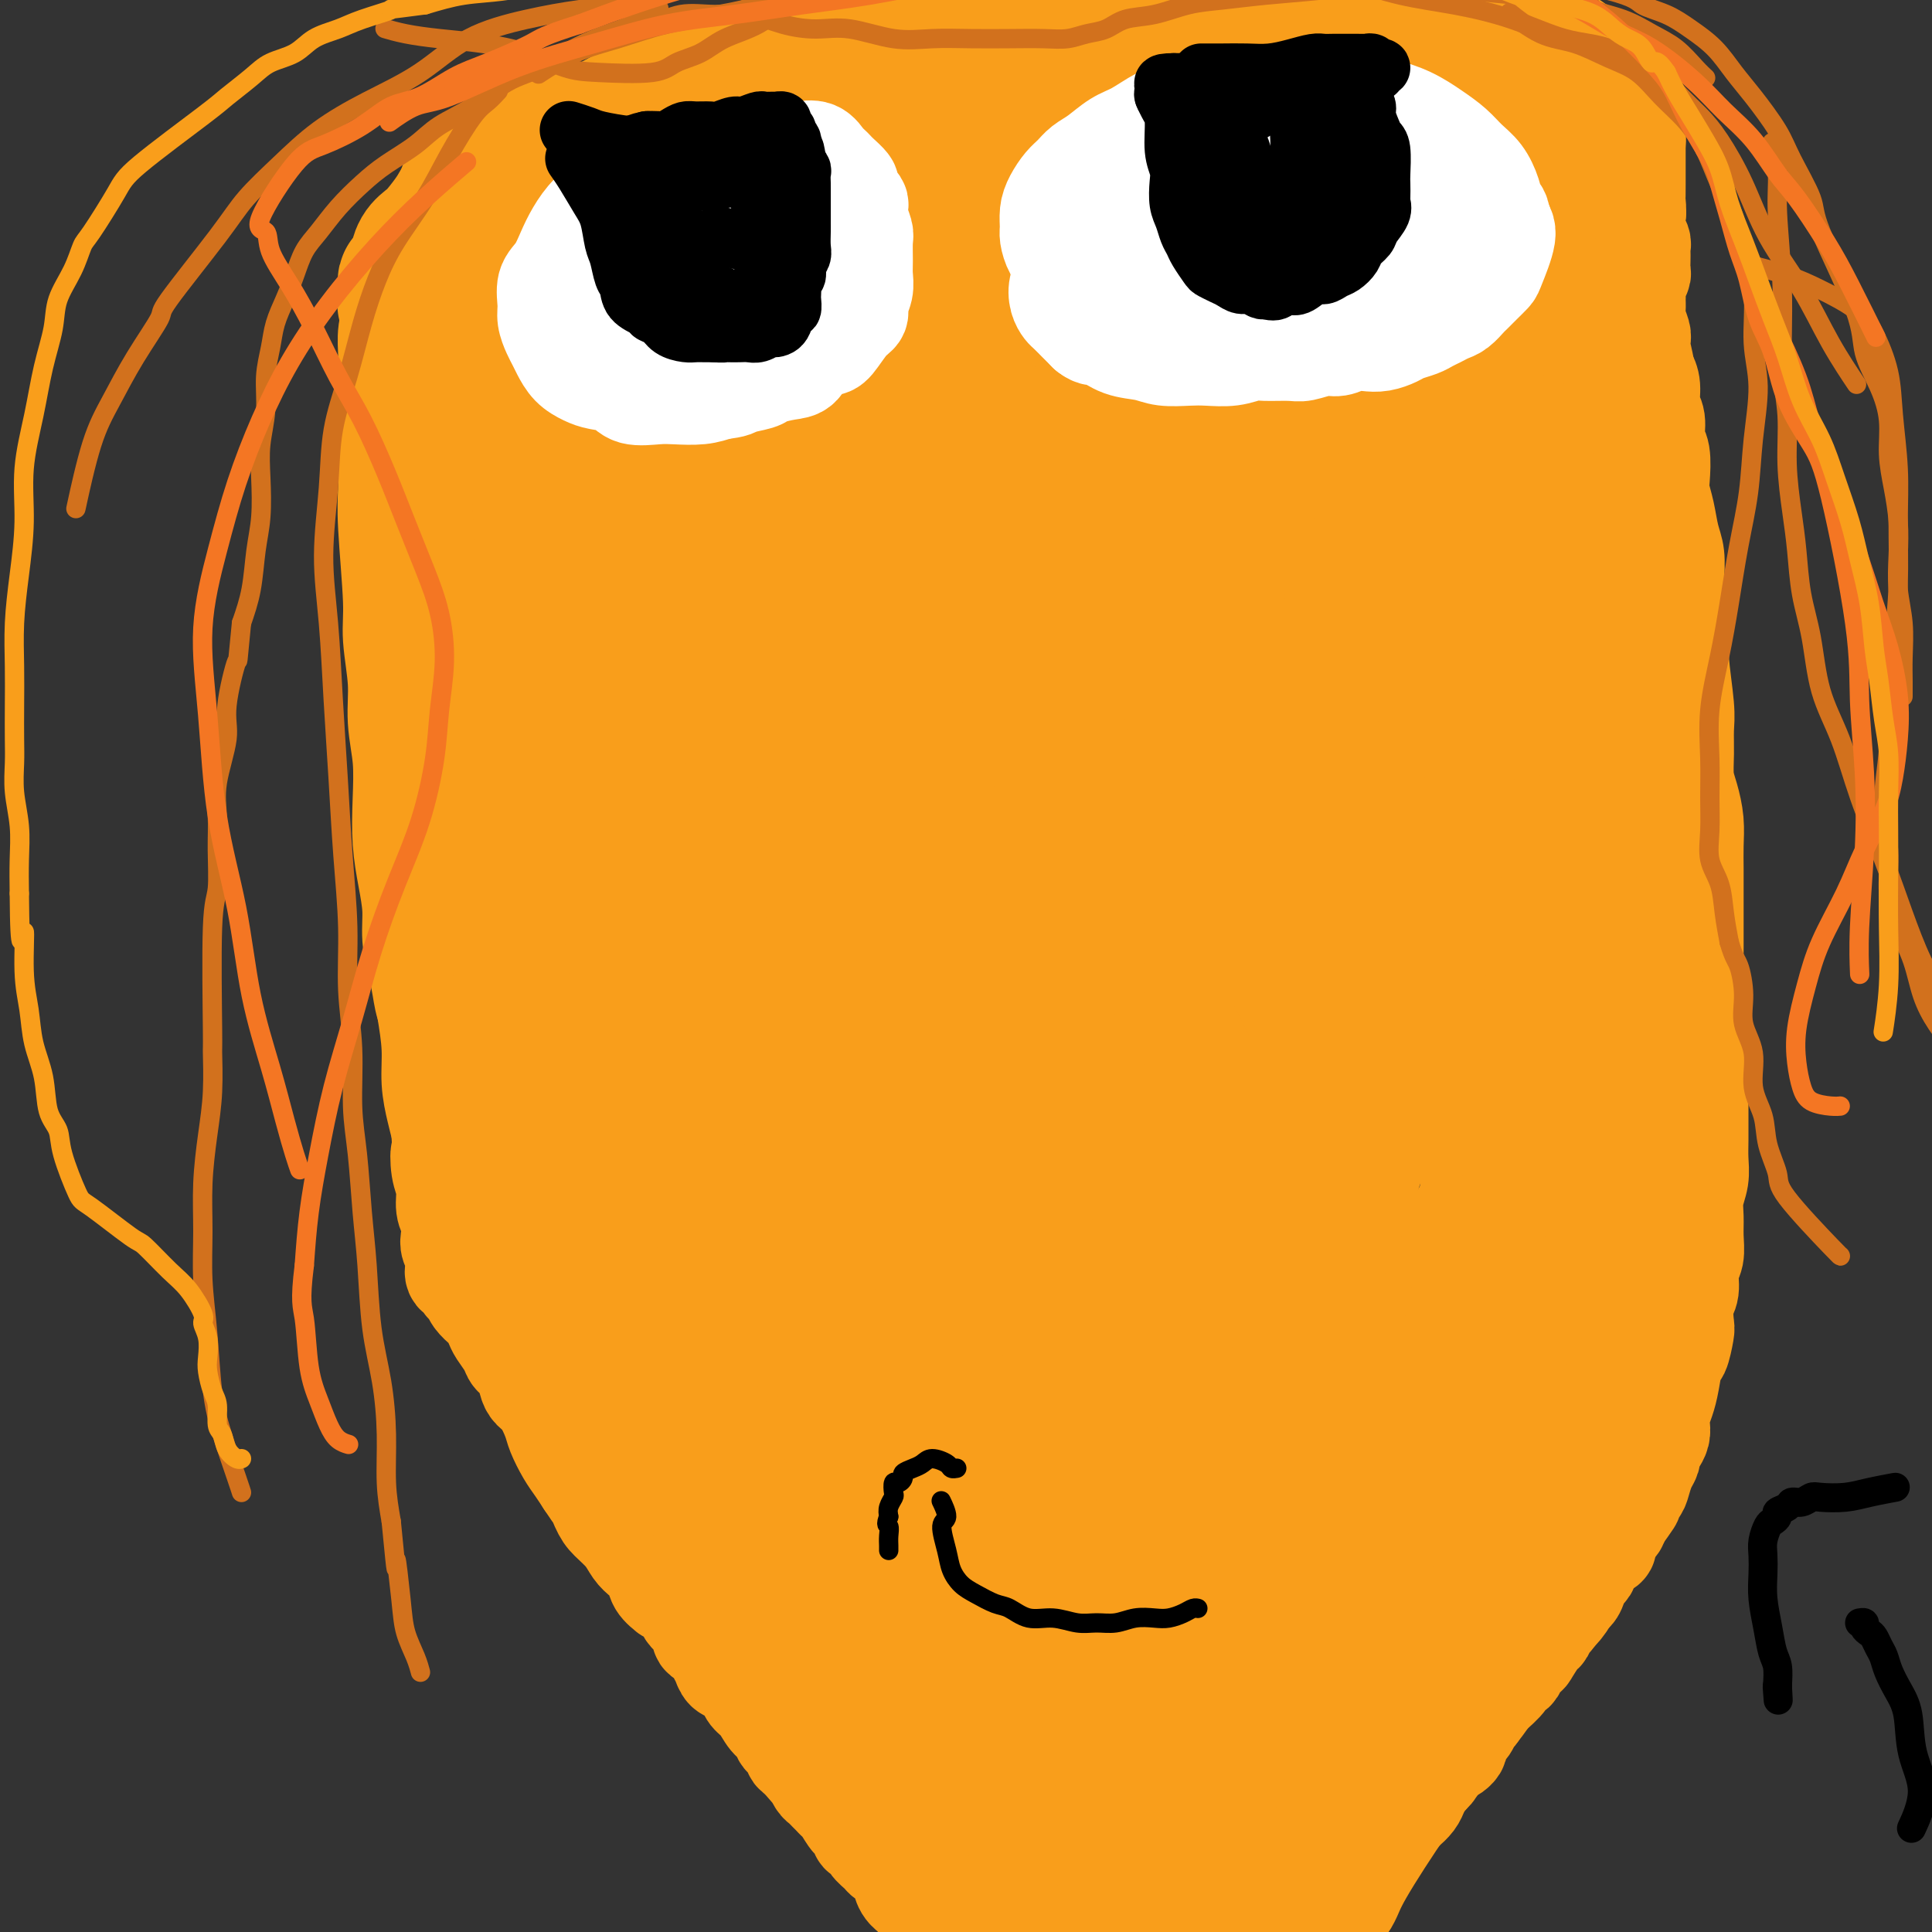 <svg viewBox='0 0 400 400' version='1.1' xmlns='http://www.w3.org/2000/svg' xmlns:xlink='http://www.w3.org/1999/xlink'><rect x="0" y="0" width="400" height="400" fill="#333333" stroke="none"/><g fill='none' stroke='#F99E1B' stroke-width='20' stroke-linecap='round' stroke-linejoin='round'><path d='M93,37c-0.000,0.001 -0.001,0.002 0,0c0.001,-0.002 0.002,-0.006 0,0c-0.002,0.006 -0.008,0.022 0,0c0.008,-0.022 0.031,-0.083 0,0c-0.031,0.083 -0.116,0.311 0,0c0.116,-0.311 0.434,-1.161 0,0c-0.434,1.161 -1.619,4.332 -2,7c-0.381,2.668 0.041,4.833 0,8c-0.041,3.167 -0.547,7.337 -1,10c-0.453,2.663 -0.853,3.819 -1,6c-0.147,2.181 -0.039,5.388 0,8c0.039,2.612 0.011,4.631 0,7c-0.011,2.369 -0.003,5.088 0,8c0.003,2.912 0.002,6.017 0,9c-0.002,2.983 -0.005,5.843 0,9c0.005,3.157 0.016,6.609 0,10c-0.016,3.391 -0.061,6.720 0,10c0.061,3.280 0.226,6.513 0,10c-0.226,3.487 -0.845,7.230 -1,11c-0.155,3.770 0.154,7.566 0,11c-0.154,3.434 -0.771,6.505 -1,10c-0.229,3.495 -0.072,7.412 0,11c0.072,3.588 0.057,6.846 0,10c-0.057,3.154 -0.156,6.206 0,9c0.156,2.794 0.567,5.332 1,8c0.433,2.668 0.889,5.468 1,8c0.111,2.532 -0.124,4.797 0,7c0.124,2.203 0.607,4.344 1,6c0.393,1.656 0.697,2.828 1,4'/><path d='M91,234c0.636,10.747 0.227,6.114 0,5c-0.227,-1.114 -0.271,1.291 0,3c0.271,1.709 0.856,2.723 1,4c0.144,1.277 -0.154,2.818 0,4c0.154,1.182 0.759,2.005 1,3c0.241,0.995 0.118,2.164 0,3c-0.118,0.836 -0.230,1.341 0,2c0.230,0.659 0.801,1.472 1,2c0.199,0.528 0.025,0.772 0,1c-0.025,0.228 0.097,0.439 0,1c-0.097,0.561 -0.415,1.473 0,2c0.415,0.527 1.563,0.669 2,1c0.437,0.331 0.162,0.852 0,1c-0.162,0.148 -0.212,-0.077 0,0c0.212,0.077 0.687,0.458 1,1c0.313,0.542 0.464,1.246 1,2c0.536,0.754 1.457,1.556 2,2c0.543,0.444 0.708,0.528 1,1c0.292,0.472 0.712,1.333 1,2c0.288,0.667 0.444,1.141 1,2c0.556,0.859 1.510,2.103 2,3c0.490,0.897 0.515,1.446 1,2c0.485,0.554 1.429,1.114 2,2c0.571,0.886 0.768,2.098 1,3c0.232,0.902 0.499,1.494 1,2c0.501,0.506 1.236,0.925 2,2c0.764,1.075 1.555,2.805 2,4c0.445,1.195 0.542,1.857 1,3c0.458,1.143 1.277,2.769 2,4c0.723,1.231 1.349,2.066 2,3c0.651,0.934 1.325,1.967 2,3'/><path d='M121,307c4.591,6.962 2.567,2.866 2,2c-0.567,-0.866 0.323,1.497 1,3c0.677,1.503 1.141,2.145 2,3c0.859,0.855 2.113,1.923 3,3c0.887,1.077 1.409,2.163 2,3c0.591,0.837 1.253,1.425 2,2c0.747,0.575 1.580,1.138 2,2c0.420,0.862 0.427,2.023 1,3c0.573,0.977 1.712,1.771 2,2c0.288,0.229 -0.273,-0.108 0,0c0.273,0.108 1.382,0.659 2,1c0.618,0.341 0.744,0.471 1,1c0.256,0.529 0.641,1.455 1,2c0.359,0.545 0.691,0.708 1,1c0.309,0.292 0.593,0.711 1,1c0.407,0.289 0.935,0.447 1,1c0.065,0.553 -0.334,1.500 0,2c0.334,0.500 1.402,0.553 2,1c0.598,0.447 0.728,1.289 1,2c0.272,0.711 0.688,1.293 1,2c0.312,0.707 0.520,1.539 1,2c0.480,0.461 1.230,0.550 2,1c0.770,0.450 1.558,1.261 2,2c0.442,0.739 0.537,1.406 1,2c0.463,0.594 1.295,1.114 2,2c0.705,0.886 1.284,2.139 2,3c0.716,0.861 1.570,1.330 2,2c0.430,0.670 0.435,1.540 1,2c0.565,0.460 1.691,0.508 2,1c0.309,0.492 -0.197,1.426 0,2c0.197,0.574 1.099,0.787 2,1'/><path d='M166,364c6.914,8.992 1.698,2.973 0,1c-1.698,-1.973 0.122,0.101 1,1c0.878,0.899 0.812,0.622 1,1c0.188,0.378 0.628,1.411 1,2c0.372,0.589 0.676,0.733 1,1c0.324,0.267 0.668,0.658 1,1c0.332,0.342 0.652,0.636 1,1c0.348,0.364 0.725,0.798 1,1c0.275,0.202 0.450,0.172 1,1c0.550,0.828 1.476,2.512 2,3c0.524,0.488 0.646,-0.221 1,0c0.354,0.221 0.939,1.372 1,2c0.061,0.628 -0.402,0.732 0,1c0.402,0.268 1.670,0.701 2,1c0.330,0.299 -0.276,0.463 0,1c0.276,0.537 1.435,1.446 2,2c0.565,0.554 0.535,0.752 1,1c0.465,0.248 1.424,0.544 2,1c0.576,0.456 0.769,1.071 1,2c0.231,0.929 0.500,2.173 1,3c0.500,0.827 1.232,1.236 2,2c0.768,0.764 1.571,1.882 2,3c0.429,1.118 0.482,2.235 1,3c0.518,0.765 1.500,1.177 2,2c0.500,0.823 0.518,2.055 1,3c0.482,0.945 1.427,1.601 2,2c0.573,0.399 0.772,0.540 1,1c0.228,0.460 0.484,1.239 1,2c0.516,0.761 1.290,1.503 2,2c0.710,0.497 1.355,0.748 2,1'/><path d='M203,412c5.841,7.788 1.945,3.257 1,2c-0.945,-1.257 1.061,0.758 2,2c0.939,1.242 0.811,1.710 1,2c0.189,0.290 0.695,0.402 1,1c0.305,0.598 0.411,1.681 1,2c0.589,0.319 1.663,-0.125 2,0c0.337,0.125 -0.063,0.818 0,1c0.063,0.182 0.589,-0.147 1,0c0.411,0.147 0.705,0.770 1,1c0.295,0.230 0.590,0.065 1,0c0.410,-0.065 0.936,-0.032 1,0c0.064,0.032 -0.333,0.061 0,0c0.333,-0.061 1.398,-0.214 2,0c0.602,0.214 0.742,0.793 1,1c0.258,0.207 0.632,0.041 1,0c0.368,-0.041 0.728,0.041 1,0c0.272,-0.041 0.456,-0.207 1,0c0.544,0.207 1.448,0.787 2,1c0.552,0.213 0.752,0.058 1,0c0.248,-0.058 0.543,-0.020 1,0c0.457,0.020 1.077,0.020 2,0c0.923,-0.020 2.149,-0.062 3,0c0.851,0.062 1.328,0.228 2,0c0.672,-0.228 1.541,-0.850 2,-1c0.459,-0.150 0.508,0.171 1,0c0.492,-0.171 1.426,-0.833 2,-1c0.574,-0.167 0.786,0.163 1,0c0.214,-0.163 0.428,-0.817 1,-1c0.572,-0.183 1.500,0.105 2,0c0.500,-0.105 0.571,-0.601 1,-1c0.429,-0.399 1.214,-0.699 2,-1'/><path d='M244,420c3.646,-0.953 2.261,-0.836 2,-1c-0.261,-0.164 0.601,-0.607 1,-1c0.399,-0.393 0.333,-0.734 1,-1c0.667,-0.266 2.066,-0.457 3,-1c0.934,-0.543 1.404,-1.439 2,-2c0.596,-0.561 1.319,-0.788 2,-1c0.681,-0.212 1.319,-0.409 2,-1c0.681,-0.591 1.404,-1.576 2,-2c0.596,-0.424 1.064,-0.287 2,-1c0.936,-0.713 2.338,-2.275 3,-3c0.662,-0.725 0.582,-0.612 1,-1c0.418,-0.388 1.335,-1.277 2,-2c0.665,-0.723 1.079,-1.282 2,-2c0.921,-0.718 2.348,-1.596 3,-2c0.652,-0.404 0.528,-0.335 1,-1c0.472,-0.665 1.540,-2.065 2,-3c0.460,-0.935 0.311,-1.404 1,-2c0.689,-0.596 2.216,-1.319 3,-2c0.784,-0.681 0.825,-1.319 1,-2c0.175,-0.681 0.485,-1.404 1,-2c0.515,-0.596 1.237,-1.066 2,-2c0.763,-0.934 1.569,-2.333 2,-3c0.431,-0.667 0.486,-0.601 1,-1c0.514,-0.399 1.486,-1.262 2,-2c0.514,-0.738 0.571,-1.353 1,-2c0.429,-0.647 1.232,-1.328 2,-2c0.768,-0.672 1.501,-1.335 2,-2c0.499,-0.665 0.763,-1.333 1,-2c0.237,-0.667 0.449,-1.333 1,-2c0.551,-0.667 1.443,-1.333 2,-2c0.557,-0.667 0.778,-1.333 1,-2'/><path d='M298,365c4.346,-5.678 2.211,-2.873 2,-2c-0.211,0.873 1.502,-0.185 2,-1c0.498,-0.815 -0.217,-1.388 0,-2c0.217,-0.612 1.368,-1.264 2,-2c0.632,-0.736 0.744,-1.557 1,-2c0.256,-0.443 0.655,-0.507 1,-1c0.345,-0.493 0.637,-1.414 1,-2c0.363,-0.586 0.799,-0.839 1,-1c0.201,-0.161 0.167,-0.232 1,-1c0.833,-0.768 2.531,-2.234 3,-3c0.469,-0.766 -0.293,-0.833 0,-1c0.293,-0.167 1.640,-0.434 2,-1c0.360,-0.566 -0.269,-1.432 0,-2c0.269,-0.568 1.434,-0.839 2,-1c0.566,-0.161 0.533,-0.212 1,-1c0.467,-0.788 1.435,-2.313 2,-3c0.565,-0.687 0.728,-0.537 1,-1c0.272,-0.463 0.654,-1.538 1,-2c0.346,-0.462 0.656,-0.312 1,-1c0.344,-0.688 0.722,-2.216 1,-3c0.278,-0.784 0.456,-0.825 1,-1c0.544,-0.175 1.454,-0.483 2,-1c0.546,-0.517 0.727,-1.242 1,-2c0.273,-0.758 0.638,-1.550 1,-2c0.362,-0.450 0.722,-0.557 1,-1c0.278,-0.443 0.474,-1.222 1,-2c0.526,-0.778 1.381,-1.557 2,-2c0.619,-0.443 1.001,-0.552 1,-1c-0.001,-0.448 -0.385,-1.236 0,-2c0.385,-0.764 1.539,-1.504 2,-2c0.461,-0.496 0.231,-0.748 0,-1'/><path d='M335,315c5.882,-7.849 2.087,-2.472 1,-1c-1.087,1.472 0.535,-0.960 1,-2c0.465,-1.040 -0.225,-0.688 0,-1c0.225,-0.312 1.366,-1.287 2,-2c0.634,-0.713 0.761,-1.164 1,-2c0.239,-0.836 0.590,-2.058 1,-3c0.410,-0.942 0.881,-1.603 1,-2c0.119,-0.397 -0.112,-0.528 0,-1c0.112,-0.472 0.569,-1.284 1,-2c0.431,-0.716 0.836,-1.337 1,-2c0.164,-0.663 0.085,-1.370 0,-2c-0.085,-0.630 -0.178,-1.184 0,-2c0.178,-0.816 0.626,-1.893 1,-3c0.374,-1.107 0.675,-2.244 1,-4c0.325,-1.756 0.674,-4.130 1,-5c0.326,-0.870 0.627,-0.237 1,-1c0.373,-0.763 0.817,-2.921 1,-4c0.183,-1.079 0.105,-1.078 0,-2c-0.105,-0.922 -0.239,-2.767 0,-4c0.239,-1.233 0.849,-1.855 1,-3c0.151,-1.145 -0.157,-2.812 0,-4c0.157,-1.188 0.778,-1.896 1,-3c0.222,-1.104 0.045,-2.606 0,-4c-0.045,-1.394 0.040,-2.682 0,-4c-0.040,-1.318 -0.207,-2.666 0,-4c0.207,-1.334 0.788,-2.655 1,-4c0.212,-1.345 0.057,-2.714 0,-4c-0.057,-1.286 -0.015,-2.489 0,-4c0.015,-1.511 0.004,-3.330 0,-5c-0.004,-1.670 -0.001,-3.191 0,-5c0.001,-1.809 0.001,-3.904 0,-6'/><path d='M352,220c0.238,-9.735 -0.668,-6.073 -1,-6c-0.332,0.073 -0.089,-3.441 0,-6c0.089,-2.559 0.024,-4.161 0,-6c-0.024,-1.839 -0.007,-3.916 0,-6c0.007,-2.084 0.003,-4.177 0,-6c-0.003,-1.823 -0.003,-3.376 0,-5c0.003,-1.624 0.011,-3.318 0,-5c-0.011,-1.682 -0.041,-3.351 0,-5c0.041,-1.649 0.154,-3.277 0,-5c-0.154,-1.723 -0.576,-3.540 -1,-5c-0.424,-1.460 -0.850,-2.562 -1,-4c-0.150,-1.438 -0.025,-3.213 0,-5c0.025,-1.787 -0.050,-3.587 0,-5c0.050,-1.413 0.224,-2.439 0,-5c-0.224,-2.561 -0.845,-6.659 -1,-9c-0.155,-2.341 0.155,-2.927 0,-4c-0.155,-1.073 -0.777,-2.635 -1,-4c-0.223,-1.365 -0.049,-2.535 0,-4c0.049,-1.465 -0.029,-3.225 0,-5c0.029,-1.775 0.165,-3.565 0,-5c-0.165,-1.435 -0.632,-2.517 -1,-4c-0.368,-1.483 -0.639,-3.368 -1,-5c-0.361,-1.632 -0.814,-3.011 -1,-4c-0.186,-0.989 -0.106,-1.590 0,-3c0.106,-1.410 0.239,-3.630 0,-5c-0.239,-1.370 -0.851,-1.889 -1,-3c-0.149,-1.111 0.166,-2.813 0,-4c-0.166,-1.187 -0.814,-1.858 -1,-3c-0.186,-1.142 0.090,-2.755 0,-4c-0.090,-1.245 -0.545,-2.123 -1,-3'/><path d='M341,77c-1.150,-6.397 -1.026,-3.390 -1,-3c0.026,0.390 -0.046,-1.836 0,-3c0.046,-1.164 0.209,-1.267 0,-2c-0.209,-0.733 -0.789,-2.097 -1,-3c-0.211,-0.903 -0.053,-1.345 0,-2c0.053,-0.655 0.000,-1.523 0,-2c-0.000,-0.477 0.053,-0.564 0,-1c-0.053,-0.436 -0.210,-1.220 0,-2c0.210,-0.780 0.788,-1.557 1,-2c0.212,-0.443 0.058,-0.551 0,-1c-0.058,-0.449 -0.019,-1.238 0,-2c0.019,-0.762 0.019,-1.499 0,-2c-0.019,-0.501 -0.058,-0.768 0,-1c0.058,-0.232 0.213,-0.429 0,-1c-0.213,-0.571 -0.793,-1.515 -1,-2c-0.207,-0.485 -0.041,-0.511 0,-1c0.041,-0.489 -0.041,-1.441 0,-2c0.041,-0.559 0.207,-0.726 0,-1c-0.207,-0.274 -0.788,-0.656 -1,-1c-0.212,-0.344 -0.056,-0.650 0,-1c0.056,-0.350 0.011,-0.743 0,-1c-0.011,-0.257 0.011,-0.378 0,-1c-0.011,-0.622 -0.056,-1.744 0,-2c0.056,-0.256 0.212,0.354 0,0c-0.212,-0.354 -0.793,-1.671 -1,-2c-0.207,-0.329 -0.041,0.328 0,0c0.041,-0.328 -0.044,-1.643 0,-2c0.044,-0.357 0.218,0.245 0,0c-0.218,-0.245 -0.828,-1.335 -1,-2c-0.172,-0.665 0.094,-0.904 0,-1c-0.094,-0.096 -0.547,-0.048 -1,0'/><path d='M335,31c-0.924,-7.581 -0.232,-3.534 0,-2c0.232,1.534 0.006,0.555 0,0c-0.006,-0.555 0.209,-0.686 0,-1c-0.209,-0.314 -0.844,-0.810 -1,-1c-0.156,-0.190 0.165,-0.075 0,0c-0.165,0.075 -0.817,0.108 -1,0c-0.183,-0.108 0.102,-0.358 0,-1c-0.102,-0.642 -0.591,-1.678 -1,-2c-0.409,-0.322 -0.739,0.068 -1,0c-0.261,-0.068 -0.454,-0.596 -1,-1c-0.546,-0.404 -1.444,-0.686 -2,-1c-0.556,-0.314 -0.771,-0.662 -1,-1c-0.229,-0.338 -0.474,-0.668 -1,-1c-0.526,-0.332 -1.334,-0.667 -2,-1c-0.666,-0.333 -1.192,-0.664 -2,-1c-0.808,-0.336 -1.899,-0.677 -3,-1c-1.101,-0.323 -2.212,-0.626 -3,-1c-0.788,-0.374 -1.251,-0.817 -2,-1c-0.749,-0.183 -1.782,-0.105 -3,0c-1.218,0.105 -2.621,0.238 -4,0c-1.379,-0.238 -2.734,-0.849 -4,-1c-1.266,-0.151 -2.443,0.156 -4,0c-1.557,-0.156 -3.496,-0.774 -5,-1c-1.504,-0.226 -2.574,-0.061 -5,0c-2.426,0.061 -6.207,0.016 -8,0c-1.793,-0.016 -1.596,-0.004 -3,0c-1.404,0.004 -4.407,0.001 -7,0c-2.593,-0.001 -4.775,-0.000 -7,0c-2.225,0.000 -4.493,0.000 -7,0c-2.507,-0.000 -5.254,-0.000 -8,0'/><path d='M249,13c-11.611,-0.284 -7.138,0.505 -7,1c0.138,0.495 -4.060,0.695 -7,1c-2.940,0.305 -4.623,0.715 -7,1c-2.377,0.285 -5.450,0.445 -8,1c-2.550,0.555 -4.578,1.507 -7,2c-2.422,0.493 -5.238,0.528 -8,1c-2.762,0.472 -5.470,1.380 -8,2c-2.530,0.620 -4.881,0.952 -7,1c-2.119,0.048 -4.005,-0.190 -6,0c-1.995,0.190 -4.098,0.807 -6,1c-1.902,0.193 -3.603,-0.036 -5,0c-1.397,0.036 -2.488,0.339 -4,1c-1.512,0.661 -3.444,1.680 -5,2c-1.556,0.320 -2.737,-0.057 -4,0c-1.263,0.057 -2.607,0.550 -4,1c-1.393,0.450 -2.836,0.857 -4,1c-1.164,0.143 -2.049,0.023 -3,0c-0.951,-0.023 -1.966,0.050 -3,0c-1.034,-0.050 -2.085,-0.224 -3,0c-0.915,0.224 -1.693,0.845 -3,1c-1.307,0.155 -3.144,-0.154 -4,0c-0.856,0.154 -0.733,0.773 -2,1c-1.267,0.227 -3.925,0.061 -5,0c-1.075,-0.061 -0.567,-0.017 -1,0c-0.433,0.017 -1.807,0.009 -3,0c-1.193,-0.009 -2.207,-0.017 -3,0c-0.793,0.017 -1.367,0.060 -2,0c-0.633,-0.060 -1.324,-0.222 -2,0c-0.676,0.222 -1.336,0.829 -2,1c-0.664,0.171 -1.333,-0.094 -2,0c-0.667,0.094 -1.334,0.547 -2,1'/><path d='M112,33c-21.615,3.034 -7.153,0.620 -2,0c5.153,-0.620 0.996,0.556 -1,1c-1.996,0.444 -1.830,0.157 -2,0c-0.170,-0.157 -0.675,-0.182 -1,0c-0.325,0.182 -0.471,0.573 -1,1c-0.529,0.427 -1.441,0.892 -2,1c-0.559,0.108 -0.764,-0.141 -1,0c-0.236,0.141 -0.501,0.672 -1,1c-0.499,0.328 -1.232,0.454 -2,1c-0.768,0.546 -1.573,1.512 -2,2c-0.427,0.488 -0.478,0.497 -1,1c-0.522,0.503 -1.517,1.501 -2,2c-0.483,0.499 -0.455,0.500 -1,1c-0.545,0.500 -1.664,1.498 -2,2c-0.336,0.502 0.110,0.508 0,1c-0.110,0.492 -0.777,1.470 -1,2c-0.223,0.530 -0.001,0.610 0,1c0.001,0.390 -0.219,1.088 0,2c0.219,0.912 0.878,2.036 1,3c0.122,0.964 -0.292,1.766 0,3c0.292,1.234 1.288,2.900 2,5c0.712,2.100 1.138,4.634 2,7c0.862,2.366 2.160,4.565 3,7c0.840,2.435 1.222,5.105 2,8c0.778,2.895 1.951,6.016 3,9c1.049,2.984 1.976,5.830 3,9c1.024,3.170 2.147,6.664 3,10c0.853,3.336 1.435,6.513 2,10c0.565,3.487 1.114,7.285 2,11c0.886,3.715 2.110,7.347 3,11c0.890,3.653 1.445,7.326 2,11'/><path d='M118,156c4.692,18.030 2.423,11.105 2,11c-0.423,-0.105 1.000,6.612 2,11c1.000,4.388 1.577,6.449 2,9c0.423,2.551 0.692,5.594 1,8c0.308,2.406 0.655,4.176 1,6c0.345,1.824 0.689,3.701 1,5c0.311,1.299 0.588,2.018 1,3c0.412,0.982 0.957,2.226 3,4c2.043,1.774 5.584,4.078 7,5c1.416,0.922 0.708,0.461 0,0'/></g>
<g fill='none' stroke='#F99E1B' stroke-width='28' stroke-linecap='round' stroke-linejoin='round'><path d='M119,52c-0.007,0.008 -0.015,0.016 0,0c0.015,-0.016 0.051,-0.055 0,0c-0.051,0.055 -0.190,0.205 0,0c0.190,-0.205 0.710,-0.765 0,0c-0.710,0.765 -2.648,2.856 -4,5c-1.352,2.144 -2.116,4.340 -3,7c-0.884,2.660 -1.887,5.785 -3,9c-1.113,3.215 -2.337,6.519 -3,10c-0.663,3.481 -0.765,7.138 -1,11c-0.235,3.862 -0.603,7.930 -1,12c-0.397,4.070 -0.824,8.142 -1,12c-0.176,3.858 -0.100,7.503 0,11c0.100,3.497 0.223,6.844 0,10c-0.223,3.156 -0.792,6.119 -1,9c-0.208,2.881 -0.056,5.681 0,9c0.056,3.319 0.014,7.159 0,11c-0.014,3.841 -0.002,7.685 0,12c0.002,4.315 -0.008,9.101 0,14c0.008,4.899 0.032,9.911 0,15c-0.032,5.089 -0.122,10.253 0,15c0.122,4.747 0.455,9.076 1,13c0.545,3.924 1.301,7.444 2,11c0.699,3.556 1.342,7.150 2,10c0.658,2.850 1.331,4.957 2,7c0.669,2.043 1.335,4.021 2,6'/><path d='M111,271c1.742,8.276 1.597,5.467 2,5c0.403,-0.467 1.353,1.409 2,3c0.647,1.591 0.992,2.896 2,4c1.008,1.104 2.680,2.007 4,3c1.320,0.993 2.287,2.077 3,3c0.713,0.923 1.172,1.684 2,2c0.828,0.316 2.026,0.186 3,0c0.974,-0.186 1.726,-0.428 2,-1c0.274,-0.572 0.071,-1.473 0,-2c-0.071,-0.527 -0.008,-0.678 0,-2c0.008,-1.322 -0.038,-3.813 0,-6c0.038,-2.187 0.161,-4.069 0,-7c-0.161,-2.931 -0.605,-6.911 -1,-11c-0.395,-4.089 -0.740,-8.287 -1,-13c-0.260,-4.713 -0.435,-9.940 -1,-15c-0.565,-5.060 -1.521,-9.952 -2,-15c-0.479,-5.048 -0.481,-10.251 -1,-15c-0.519,-4.749 -1.554,-9.045 -2,-13c-0.446,-3.955 -0.301,-7.571 -1,-11c-0.699,-3.429 -2.240,-6.671 -3,-9c-0.760,-2.329 -0.740,-3.745 -1,-5c-0.260,-1.255 -0.802,-2.350 -1,-3c-0.198,-0.650 -0.052,-0.855 0,-1c0.052,-0.145 0.009,-0.229 0,2c-0.009,2.229 0.014,6.773 0,9c-0.014,2.227 -0.066,2.139 0,5c0.066,2.861 0.250,8.673 1,14c0.750,5.327 2.067,10.170 3,16c0.933,5.830 1.482,12.646 3,20c1.518,7.354 4.005,15.244 7,23c2.995,7.756 6.497,15.378 10,23'/><path d='M141,274c4.371,11.457 6.798,17.100 10,24c3.202,6.900 7.179,15.059 11,22c3.821,6.941 7.486,12.666 11,19c3.514,6.334 6.878,13.276 10,19c3.122,5.724 6.003,10.229 9,15c2.997,4.771 6.110,9.806 9,14c2.890,4.194 5.555,7.545 8,11c2.445,3.455 4.669,7.014 7,10c2.331,2.986 4.769,5.398 7,8c2.231,2.602 4.256,5.395 6,8c1.744,2.605 3.209,5.024 5,7c1.791,1.976 3.910,3.511 5,5c1.090,1.489 1.150,2.932 2,4c0.850,1.068 2.488,1.761 3,2c0.512,0.239 -0.104,0.024 0,0c0.104,-0.024 0.926,0.143 1,0c0.074,-0.143 -0.602,-0.596 -1,-1c-0.398,-0.404 -0.520,-0.758 -1,-2c-0.480,-1.242 -1.318,-3.370 -2,-5c-0.682,-1.630 -1.207,-2.760 -4,-8c-2.793,-5.240 -7.852,-14.591 -10,-19c-2.148,-4.409 -1.383,-3.877 -3,-7c-1.617,-3.123 -5.616,-9.900 -9,-16c-3.384,-6.100 -6.155,-11.524 -9,-17c-2.845,-5.476 -5.766,-11.003 -9,-16c-3.234,-4.997 -6.781,-9.463 -10,-14c-3.219,-4.537 -6.111,-9.144 -9,-14c-2.889,-4.856 -5.774,-9.961 -9,-15c-3.226,-5.039 -6.792,-10.010 -10,-15c-3.208,-4.990 -6.060,-9.997 -9,-15c-2.940,-5.003 -5.970,-10.001 -9,-15'/><path d='M141,263c-9.817,-15.757 -6.361,-11.150 -7,-12c-0.639,-0.850 -5.373,-7.157 -8,-11c-2.627,-3.843 -3.148,-5.221 -4,-7c-0.852,-1.779 -2.034,-3.959 -3,-5c-0.966,-1.041 -1.717,-0.942 -2,-1c-0.283,-0.058 -0.099,-0.271 0,0c0.099,0.271 0.113,1.026 0,2c-0.113,0.974 -0.351,2.167 0,4c0.351,1.833 1.293,4.306 2,7c0.707,2.694 1.180,5.609 2,9c0.820,3.391 1.988,7.259 3,11c1.012,3.741 1.868,7.354 3,11c1.132,3.646 2.539,7.324 4,11c1.461,3.676 2.975,7.350 5,11c2.025,3.650 4.560,7.277 7,11c2.440,3.723 4.786,7.541 7,11c2.214,3.459 4.295,6.558 7,10c2.705,3.442 6.032,7.225 9,10c2.968,2.775 5.577,4.541 8,7c2.423,2.459 4.661,5.610 7,8c2.339,2.390 4.780,4.017 7,6c2.220,1.983 4.220,4.321 6,6c1.780,1.679 3.341,2.699 5,4c1.659,1.301 3.415,2.885 5,4c1.585,1.115 2.998,1.762 4,2c1.002,0.238 1.595,0.066 2,0c0.405,-0.066 0.624,-0.028 1,0c0.376,0.028 0.909,0.046 1,0c0.091,-0.046 -0.260,-0.156 -1,-3c-0.740,-2.844 -1.870,-8.422 -3,-14'/><path d='M208,355c-1.140,-4.793 -2.490,-8.275 -4,-13c-1.510,-4.725 -3.182,-10.692 -5,-17c-1.818,-6.308 -3.783,-12.957 -6,-20c-2.217,-7.043 -4.685,-14.479 -7,-22c-2.315,-7.521 -4.478,-15.126 -7,-23c-2.522,-7.874 -5.403,-16.018 -8,-24c-2.597,-7.982 -4.910,-15.803 -7,-23c-2.090,-7.197 -3.956,-13.771 -6,-20c-2.044,-6.229 -4.266,-12.115 -6,-18c-1.734,-5.885 -2.978,-11.769 -4,-17c-1.022,-5.231 -1.820,-9.808 -3,-14c-1.180,-4.192 -2.743,-8.000 -4,-12c-1.257,-4.000 -2.210,-8.191 -3,-12c-0.790,-3.809 -1.418,-7.235 -2,-10c-0.582,-2.765 -1.119,-4.870 -2,-7c-0.881,-2.130 -2.108,-4.285 -3,-6c-0.892,-1.715 -1.451,-2.989 -2,-5c-0.549,-2.011 -1.089,-4.760 -2,-7c-0.911,-2.240 -2.193,-3.971 -3,-6c-0.807,-2.029 -1.137,-4.357 -2,-6c-0.863,-1.643 -2.258,-2.602 -3,-4c-0.742,-1.398 -0.831,-3.235 -1,-5c-0.169,-1.765 -0.417,-3.460 -1,-5c-0.583,-1.540 -1.500,-2.927 -2,-4c-0.500,-1.073 -0.584,-1.831 -1,-3c-0.416,-1.169 -1.166,-2.748 -2,-4c-0.834,-1.252 -1.754,-2.178 -2,-3c-0.246,-0.822 0.181,-1.540 0,-2c-0.181,-0.460 -0.972,-0.662 -1,-1c-0.028,-0.338 0.706,-0.811 1,-1c0.294,-0.189 0.147,-0.095 0,0'/><path d='M110,41c-3.291,-9.588 0.483,-2.558 3,0c2.517,2.558 3.779,0.644 6,0c2.221,-0.644 5.401,-0.018 9,0c3.599,0.018 7.616,-0.572 12,-1c4.384,-0.428 9.133,-0.693 14,-1c4.867,-0.307 9.851,-0.656 15,-1c5.149,-0.344 10.464,-0.684 15,-1c4.536,-0.316 8.291,-0.607 14,-1c5.709,-0.393 13.370,-0.889 17,-1c3.630,-0.111 3.230,0.162 5,0c1.770,-0.162 5.710,-0.760 9,-1c3.290,-0.240 5.932,-0.120 8,0c2.068,0.120 3.564,0.242 5,0c1.436,-0.242 2.813,-0.848 4,-1c1.187,-0.152 2.183,0.152 3,0c0.817,-0.152 1.453,-0.758 2,-1c0.547,-0.242 1.005,-0.121 1,0c-0.005,0.121 -0.471,0.242 -1,0c-0.529,-0.242 -1.120,-0.846 -3,-1c-1.880,-0.154 -5.050,0.142 -9,0c-3.950,-0.142 -8.682,-0.722 -14,-1c-5.318,-0.278 -11.222,-0.253 -17,0c-5.778,0.253 -11.430,0.734 -16,1c-4.570,0.266 -8.056,0.317 -14,2c-5.944,1.683 -14.345,4.999 -19,7c-4.655,2.001 -5.565,2.688 -7,4c-1.435,1.312 -3.395,3.249 -5,5c-1.605,1.751 -2.855,3.318 -4,5c-1.145,1.682 -2.184,3.481 -3,5c-0.816,1.519 -1.408,2.760 -2,4'/><path d='M138,63c-2.546,3.893 -1.912,4.125 -2,6c-0.088,1.875 -0.898,5.393 -1,10c-0.102,4.607 0.502,10.303 1,18c0.498,7.697 0.888,17.394 2,28c1.112,10.606 2.945,22.120 5,35c2.055,12.880 4.334,27.125 7,41c2.666,13.875 5.721,27.380 9,40c3.279,12.620 6.782,24.357 10,35c3.218,10.643 6.151,20.194 9,28c2.849,7.806 5.615,13.869 8,18c2.385,4.131 4.387,6.332 6,8c1.613,1.668 2.835,2.805 4,3c1.165,0.195 2.273,-0.551 3,-2c0.727,-1.449 1.071,-3.599 2,-6c0.929,-2.401 2.441,-5.052 3,-9c0.559,-3.948 0.165,-9.194 0,-15c-0.165,-5.806 -0.103,-12.172 -1,-19c-0.897,-6.828 -2.755,-14.119 -5,-22c-2.245,-7.881 -4.879,-16.352 -8,-25c-3.121,-8.648 -6.730,-17.473 -10,-25c-3.270,-7.527 -6.202,-13.755 -11,-25c-4.798,-11.245 -11.463,-27.507 -15,-35c-3.537,-7.493 -3.946,-6.218 -6,-10c-2.054,-3.782 -5.753,-12.621 -9,-19c-3.247,-6.379 -6.043,-10.298 -8,-14c-1.957,-3.702 -3.076,-7.186 -4,-10c-0.924,-2.814 -1.654,-4.959 -2,-7c-0.346,-2.041 -0.309,-3.980 0,-5c0.309,-1.020 0.891,-1.121 1,-1c0.109,0.121 -0.255,0.463 0,1c0.255,0.537 1.127,1.268 2,2'/><path d='M128,87c0.520,1.333 0.321,3.666 1,7c0.679,3.334 2.236,7.670 4,14c1.764,6.330 3.734,14.653 6,24c2.266,9.347 4.827,19.718 8,31c3.173,11.282 6.957,23.476 11,36c4.043,12.524 8.344,25.377 13,38c4.656,12.623 9.667,25.016 14,36c4.333,10.984 7.990,20.558 12,29c4.010,8.442 8.374,15.751 12,22c3.626,6.249 6.512,11.440 9,15c2.488,3.560 4.576,5.491 6,7c1.424,1.509 2.182,2.595 3,3c0.818,0.405 1.694,0.128 2,0c0.306,-0.128 0.042,-0.106 0,0c-0.042,0.106 0.138,0.296 0,0c-0.138,-0.296 -0.592,-1.077 -1,-3c-0.408,-1.923 -0.768,-4.987 -1,-9c-0.232,-4.013 -0.335,-8.976 -1,-16c-0.665,-7.024 -1.893,-16.109 -3,-25c-1.107,-8.891 -2.093,-17.590 -3,-27c-0.907,-9.410 -1.735,-19.533 -3,-29c-1.265,-9.467 -2.969,-18.279 -4,-27c-1.031,-8.721 -1.390,-17.351 -2,-26c-0.610,-8.649 -1.471,-17.315 -2,-25c-0.529,-7.685 -0.727,-14.387 -1,-21c-0.273,-6.613 -0.620,-13.137 -1,-19c-0.380,-5.863 -0.793,-11.066 -1,-15c-0.207,-3.934 -0.210,-6.597 0,-10c0.210,-3.403 0.631,-7.544 1,-9c0.369,-1.456 0.684,-0.228 1,1'/><path d='M208,89c0.177,-10.824 1.121,-1.382 2,4c0.879,5.382 1.695,6.706 3,11c1.305,4.294 3.101,11.559 5,20c1.899,8.441 3.903,18.057 6,29c2.097,10.943 4.289,23.211 6,35c1.711,11.789 2.940,23.098 4,34c1.060,10.902 1.949,21.395 3,31c1.051,9.605 2.264,18.320 3,26c0.736,7.680 0.994,14.324 1,21c0.006,6.676 -0.241,13.383 0,18c0.241,4.617 0.968,7.144 0,14c-0.968,6.856 -3.633,18.040 -5,24c-1.367,5.960 -1.435,6.695 -2,9c-0.565,2.305 -1.626,6.180 -2,9c-0.374,2.820 -0.060,4.585 0,6c0.060,1.415 -0.133,2.479 0,4c0.133,1.521 0.594,3.500 1,5c0.406,1.500 0.758,2.520 1,4c0.242,1.480 0.376,3.419 1,5c0.624,1.581 1.740,2.802 2,4c0.260,1.198 -0.334,2.373 0,3c0.334,0.627 1.598,0.708 2,1c0.402,0.292 -0.058,0.796 0,1c0.058,0.204 0.635,0.109 1,0c0.365,-0.109 0.518,-0.233 1,-1c0.482,-0.767 1.292,-2.178 2,-4c0.708,-1.822 1.313,-4.055 2,-7c0.687,-2.945 1.454,-6.600 3,-11c1.546,-4.400 3.870,-9.543 6,-15c2.130,-5.457 4.065,-11.229 6,-17'/><path d='M260,352c4.542,-11.525 5.396,-12.837 7,-17c1.604,-4.163 3.958,-11.179 6,-17c2.042,-5.821 3.770,-10.449 6,-15c2.230,-4.551 4.960,-9.024 7,-13c2.040,-3.976 3.388,-7.453 5,-11c1.612,-3.547 3.486,-7.162 5,-10c1.514,-2.838 2.667,-4.898 4,-7c1.333,-2.102 2.844,-4.245 4,-6c1.156,-1.755 1.955,-3.122 3,-5c1.045,-1.878 2.336,-4.266 3,-5c0.664,-0.734 0.700,0.186 1,0c0.300,-0.186 0.865,-1.476 1,-2c0.135,-0.524 -0.161,-0.280 0,0c0.161,0.280 0.780,0.598 1,1c0.220,0.402 0.042,0.890 0,2c-0.042,1.110 0.051,2.843 0,5c-0.051,2.157 -0.248,4.737 -1,8c-0.752,3.263 -2.059,7.211 -3,12c-0.941,4.789 -1.515,10.421 -3,16c-1.485,5.579 -3.883,11.104 -6,17c-2.117,5.896 -3.955,12.163 -6,18c-2.045,5.837 -4.296,11.246 -6,16c-1.704,4.754 -2.861,8.854 -4,13c-1.139,4.146 -2.259,8.338 -3,12c-0.741,3.662 -1.101,6.794 -2,10c-0.899,3.206 -2.335,6.488 -3,9c-0.665,2.512 -0.559,4.256 -1,6c-0.441,1.744 -1.427,3.488 -2,5c-0.573,1.512 -0.731,2.792 -1,4c-0.269,1.208 -0.648,2.345 -1,3c-0.352,0.655 -0.676,0.827 -1,1'/><path d='M270,402c-5.799,18.076 -2.298,6.265 -1,2c1.298,-4.265 0.391,-0.983 0,0c-0.391,0.983 -0.266,-0.334 0,-1c0.266,-0.666 0.674,-0.682 1,-1c0.326,-0.318 0.572,-0.937 1,-2c0.428,-1.063 1.040,-2.571 2,-4c0.960,-1.429 2.268,-2.779 3,-4c0.732,-1.221 0.888,-2.313 3,-6c2.112,-3.687 6.182,-9.970 9,-14c2.818,-4.030 4.385,-5.809 6,-8c1.615,-2.191 3.276,-4.794 5,-7c1.724,-2.206 3.509,-4.014 5,-6c1.491,-1.986 2.687,-4.151 4,-6c1.313,-1.849 2.742,-3.383 4,-5c1.258,-1.617 2.343,-3.316 4,-5c1.657,-1.684 3.886,-3.353 5,-5c1.114,-1.647 1.114,-3.271 2,-5c0.886,-1.729 2.657,-3.561 4,-5c1.343,-1.439 2.257,-2.485 3,-4c0.743,-1.515 1.313,-3.499 2,-5c0.687,-1.501 1.491,-2.517 2,-4c0.509,-1.483 0.725,-3.431 1,-5c0.275,-1.569 0.610,-2.760 1,-4c0.390,-1.240 0.833,-2.531 1,-4c0.167,-1.469 0.056,-3.117 0,-5c-0.056,-1.883 -0.056,-3.999 0,-6c0.056,-2.001 0.169,-3.885 0,-6c-0.169,-2.115 -0.620,-4.461 -1,-7c-0.380,-2.539 -0.690,-5.269 -1,-8'/><path d='M335,262c-0.267,-6.401 0.065,-6.405 0,-8c-0.065,-1.595 -0.527,-4.781 -1,-8c-0.473,-3.219 -0.956,-6.470 -1,-10c-0.044,-3.530 0.352,-7.337 0,-11c-0.352,-3.663 -1.451,-7.180 -2,-11c-0.549,-3.820 -0.548,-7.943 -1,-12c-0.452,-4.057 -1.359,-8.049 -2,-11c-0.641,-2.951 -1.018,-4.863 -2,-10c-0.982,-5.137 -2.568,-13.499 -3,-18c-0.432,-4.501 0.292,-5.140 0,-9c-0.292,-3.860 -1.599,-10.942 -2,-14c-0.401,-3.058 0.103,-2.094 0,-5c-0.103,-2.906 -0.812,-9.683 -1,-15c-0.188,-5.317 0.146,-9.175 0,-15c-0.146,-5.825 -0.771,-13.618 -1,-18c-0.229,-4.382 -0.061,-5.352 0,-7c0.061,-1.648 0.016,-3.975 0,-6c-0.016,-2.025 -0.004,-3.750 0,-5c0.004,-1.250 0.001,-2.026 0,-3c-0.001,-0.974 -0.000,-2.147 0,-3c0.000,-0.853 0.000,-1.387 0,-2c-0.000,-0.613 -0.000,-1.305 0,-2c0.000,-0.695 0.000,-1.393 0,-2c-0.000,-0.607 -0.000,-1.124 0,-2c0.000,-0.876 0.000,-2.111 0,-3c-0.000,-0.889 -0.000,-1.432 0,-2c0.000,-0.568 0.000,-1.162 0,-2c-0.000,-0.838 -0.000,-1.919 0,-3'/><path d='M319,45c-0.488,-15.070 -0.707,-5.246 -1,-2c-0.293,3.246 -0.658,-0.088 -1,-2c-0.342,-1.912 -0.660,-2.403 -1,-3c-0.340,-0.597 -0.702,-1.300 -1,-2c-0.298,-0.700 -0.532,-1.397 -1,-2c-0.468,-0.603 -1.169,-1.113 -2,-2c-0.831,-0.887 -1.791,-2.152 -3,-3c-1.209,-0.848 -2.665,-1.278 -4,-2c-1.335,-0.722 -2.548,-1.734 -4,-3c-1.452,-1.266 -3.143,-2.785 -5,-4c-1.857,-1.215 -3.882,-2.126 -6,-3c-2.118,-0.874 -4.331,-1.713 -7,-3c-2.669,-1.287 -5.795,-3.023 -8,-4c-2.205,-0.977 -3.488,-1.195 -8,-2c-4.512,-0.805 -12.255,-2.199 -17,-3c-4.745,-0.801 -6.494,-1.010 -9,-1c-2.506,0.010 -5.768,0.240 -9,0c-3.232,-0.240 -6.435,-0.949 -10,-1c-3.565,-0.051 -7.492,0.555 -11,1c-3.508,0.445 -6.595,0.727 -10,1c-3.405,0.273 -7.127,0.537 -11,1c-3.873,0.463 -7.896,1.124 -12,2c-4.104,0.876 -8.289,1.965 -12,3c-3.711,1.035 -6.948,2.014 -10,3c-3.052,0.986 -5.918,1.978 -9,3c-3.082,1.022 -6.381,2.075 -9,3c-2.619,0.925 -4.558,1.722 -7,3c-2.442,1.278 -5.388,3.036 -8,4c-2.612,0.964 -4.889,1.132 -7,2c-2.111,0.868 -4.055,2.434 -6,4'/><path d='M110,33c-5.507,2.609 -5.275,2.632 -6,3c-0.725,0.368 -2.406,1.082 -4,2c-1.594,0.918 -3.099,2.041 -4,3c-0.901,0.959 -1.197,1.755 -2,3c-0.803,1.245 -2.113,2.939 -3,4c-0.887,1.061 -1.352,1.489 -2,2c-0.648,0.511 -1.480,1.105 -2,2c-0.520,0.895 -0.728,2.092 -1,3c-0.272,0.908 -0.608,1.525 -1,2c-0.392,0.475 -0.839,0.806 -1,1c-0.161,0.194 -0.037,0.252 0,1c0.037,0.748 -0.012,2.186 0,3c0.012,0.814 0.087,1.003 0,1c-0.087,-0.003 -0.335,-0.200 0,0c0.335,0.200 1.253,0.795 2,1c0.747,0.205 1.323,0.019 3,0c1.677,-0.019 4.456,0.129 7,0c2.544,-0.129 4.852,-0.535 8,-1c3.148,-0.465 7.135,-0.988 11,-2c3.865,-1.012 7.607,-2.512 12,-4c4.393,-1.488 9.436,-2.965 14,-4c4.564,-1.035 8.650,-1.629 13,-3c4.350,-1.371 8.965,-3.520 14,-5c5.035,-1.480 10.489,-2.292 15,-3c4.511,-0.708 8.079,-1.314 12,-2c3.921,-0.686 8.195,-1.453 12,-2c3.805,-0.547 7.141,-0.876 10,-1c2.859,-0.124 5.241,-0.044 7,0c1.759,0.044 2.897,0.050 4,0c1.103,-0.050 2.172,-0.157 3,0c0.828,0.157 1.414,0.579 2,1'/><path d='M233,38c7.950,-0.619 2.825,-0.166 1,0c-1.825,0.166 -0.350,0.045 0,0c0.350,-0.045 -0.426,-0.015 -1,0c-0.574,0.015 -0.945,0.016 -1,0c-0.055,-0.016 0.205,-0.047 0,0c-0.205,0.047 -0.876,0.174 -2,0c-1.124,-0.174 -2.700,-0.648 -4,-1c-1.300,-0.352 -2.325,-0.582 -4,-1c-1.675,-0.418 -4.000,-1.026 -6,-2c-2.000,-0.974 -3.673,-2.316 -6,-3c-2.327,-0.684 -5.306,-0.711 -8,-1c-2.694,-0.289 -5.101,-0.839 -8,-1c-2.899,-0.161 -6.289,0.068 -9,0c-2.711,-0.068 -4.744,-0.433 -9,0c-4.256,0.433 -10.737,1.663 -14,2c-3.263,0.337 -3.310,-0.220 -5,0c-1.690,0.220 -5.024,1.217 -8,2c-2.976,0.783 -5.595,1.350 -8,2c-2.405,0.650 -4.597,1.381 -7,2c-2.403,0.619 -5.018,1.126 -7,2c-1.982,0.874 -3.331,2.114 -5,3c-1.669,0.886 -3.658,1.417 -5,2c-1.342,0.583 -2.035,1.217 -3,2c-0.965,0.783 -2.201,1.716 -3,2c-0.799,0.284 -1.162,-0.080 -2,0c-0.838,0.080 -2.150,0.602 -3,1c-0.850,0.398 -1.239,0.670 -2,1c-0.761,0.330 -1.895,0.717 -3,1c-1.105,0.283 -2.182,0.461 -3,1c-0.818,0.539 -1.377,1.440 -2,2c-0.623,0.560 -1.312,0.780 -2,1'/><path d='M94,55c-5.737,2.655 -3.579,1.292 -3,1c0.579,-0.292 -0.422,0.487 -1,1c-0.578,0.513 -0.732,0.759 -1,1c-0.268,0.241 -0.650,0.475 -1,1c-0.350,0.525 -0.668,1.340 -1,2c-0.332,0.660 -0.677,1.164 -1,2c-0.323,0.836 -0.622,2.004 -1,3c-0.378,0.996 -0.833,1.818 -1,3c-0.167,1.182 -0.045,2.722 0,4c0.045,1.278 0.012,2.294 0,4c-0.012,1.706 -0.004,4.102 0,6c0.004,1.898 0.005,3.298 0,5c-0.005,1.702 -0.017,3.707 0,6c0.017,2.293 0.061,4.873 0,7c-0.061,2.127 -0.228,3.802 0,8c0.228,4.198 0.849,10.920 1,15c0.151,4.080 -0.170,5.520 0,8c0.170,2.480 0.829,6.002 1,9c0.171,2.998 -0.148,5.471 0,8c0.148,2.529 0.762,5.112 1,8c0.238,2.888 0.102,6.081 0,9c-0.102,2.919 -0.168,5.564 0,8c0.168,2.436 0.570,4.664 1,7c0.430,2.336 0.888,4.779 1,7c0.112,2.221 -0.121,4.221 0,6c0.121,1.779 0.596,3.339 1,5c0.404,1.661 0.737,3.425 1,5c0.263,1.575 0.455,2.963 1,4c0.545,1.037 1.441,1.725 2,3c0.559,1.275 0.779,3.138 1,5'/><path d='M95,216c1.054,4.185 0.689,3.649 1,4c0.311,0.351 1.299,1.590 2,3c0.701,1.410 1.116,2.992 2,4c0.884,1.008 2.238,1.441 3,2c0.762,0.559 0.934,1.244 2,1c1.066,-0.244 3.028,-1.419 6,-3c2.972,-1.581 6.955,-3.570 12,-8c5.045,-4.430 11.153,-11.300 18,-19c6.847,-7.700 14.432,-16.229 21,-25c6.568,-8.771 12.118,-17.784 16,-26c3.882,-8.216 6.095,-15.637 7,-22c0.905,-6.363 0.502,-11.669 0,-16c-0.502,-4.331 -1.103,-7.686 -2,-12c-0.897,-4.314 -2.091,-9.588 -3,-12c-0.909,-2.412 -1.534,-1.963 -2,-4c-0.466,-2.037 -0.774,-6.558 -2,-10c-1.226,-3.442 -3.371,-5.803 -5,-8c-1.629,-2.197 -2.742,-4.231 -4,-6c-1.258,-1.769 -2.661,-3.274 -4,-4c-1.339,-0.726 -2.612,-0.675 -4,0c-1.388,0.675 -2.889,1.972 -4,4c-1.111,2.028 -1.832,4.786 -3,9c-1.168,4.214 -2.782,9.884 -4,17c-1.218,7.116 -2.039,15.678 -3,25c-0.961,9.322 -2.063,19.404 -2,30c0.063,10.596 1.292,21.705 3,33c1.708,11.295 3.897,22.775 6,34c2.103,11.225 4.120,22.194 7,32c2.880,9.806 6.621,18.448 10,26c3.379,7.552 6.394,14.015 9,19c2.606,4.985 4.803,8.493 7,12'/><path d='M185,296c4.927,10.061 4.244,6.715 5,6c0.756,-0.715 2.950,1.201 4,2c1.050,0.799 0.956,0.479 1,0c0.044,-0.479 0.225,-1.118 0,-2c-0.225,-0.882 -0.855,-2.008 -1,-4c-0.145,-1.992 0.195,-4.850 0,-10c-0.195,-5.150 -0.925,-12.593 -2,-21c-1.075,-8.407 -2.496,-17.778 -4,-28c-1.504,-10.222 -3.091,-21.293 -5,-32c-1.909,-10.707 -4.139,-21.049 -7,-31c-2.861,-9.951 -6.354,-19.510 -10,-28c-3.646,-8.490 -7.445,-15.910 -11,-23c-3.555,-7.090 -6.865,-13.850 -10,-19c-3.135,-5.150 -6.094,-8.690 -9,-12c-2.906,-3.310 -5.759,-6.389 -7,-7c-1.241,-0.611 -0.870,1.245 -1,3c-0.130,1.755 -0.760,3.408 -1,6c-0.240,2.592 -0.089,6.121 0,11c0.089,4.879 0.115,11.107 0,18c-0.115,6.893 -0.370,14.450 0,22c0.370,7.550 1.366,15.091 2,23c0.634,7.909 0.908,16.184 2,24c1.092,7.816 3.003,15.171 5,22c1.997,6.829 4.079,13.132 6,19c1.921,5.868 3.681,11.301 6,16c2.319,4.699 5.199,8.665 7,12c1.801,3.335 2.524,6.038 4,8c1.476,1.962 3.705,3.182 5,4c1.295,0.818 1.656,1.234 2,1c0.344,-0.234 0.672,-1.117 1,-2'/><path d='M167,274c1.178,-0.761 0.122,-4.162 0,-9c-0.122,-4.838 0.689,-11.112 1,-19c0.311,-7.888 0.122,-17.390 1,-28c0.878,-10.610 2.823,-22.327 5,-34c2.177,-11.673 4.585,-23.303 7,-34c2.415,-10.697 4.838,-20.461 7,-30c2.162,-9.539 4.064,-18.852 5,-27c0.936,-8.148 0.905,-15.132 1,-21c0.095,-5.868 0.314,-10.618 0,-15c-0.314,-4.382 -1.163,-8.394 -2,-11c-0.837,-2.606 -1.664,-3.807 -2,-5c-0.336,-1.193 -0.181,-2.378 0,-3c0.181,-0.622 0.388,-0.683 1,0c0.612,0.683 1.627,2.108 2,2c0.373,-0.108 0.103,-1.749 5,8c4.897,9.749 14.962,30.888 21,46c6.038,15.112 8.051,24.198 11,36c2.949,11.802 6.836,26.321 10,40c3.164,13.679 5.605,26.519 8,39c2.395,12.481 4.743,24.604 7,36c2.257,11.396 4.424,22.064 6,32c1.576,9.936 2.562,19.139 4,27c1.438,7.861 3.328,14.380 4,19c0.672,4.620 0.126,7.340 0,9c-0.126,1.660 0.168,2.261 0,2c-0.168,-0.261 -0.799,-1.382 -2,-4c-1.201,-2.618 -2.971,-6.733 -5,-12c-2.029,-5.267 -4.315,-11.687 -7,-20c-2.685,-8.313 -5.767,-18.518 -9,-29c-3.233,-10.482 -6.616,-21.241 -10,-32'/><path d='M236,237c-6.827,-20.731 -7.394,-25.058 -10,-33c-2.606,-7.942 -7.251,-19.498 -11,-30c-3.749,-10.502 -6.604,-19.951 -10,-28c-3.396,-8.049 -7.335,-14.700 -11,-21c-3.665,-6.300 -7.056,-12.250 -10,-17c-2.944,-4.750 -5.440,-8.302 -8,-12c-2.560,-3.698 -5.185,-7.543 -7,-11c-1.815,-3.457 -2.820,-6.525 -4,-9c-1.180,-2.475 -2.533,-4.358 -3,-6c-0.467,-1.642 -0.047,-3.042 0,-4c0.047,-0.958 -0.278,-1.473 0,0c0.278,1.473 1.161,4.934 2,9c0.839,4.066 1.636,8.738 3,15c1.364,6.262 3.297,14.115 5,23c1.703,8.885 3.177,18.804 5,28c1.823,9.196 3.996,17.670 6,26c2.004,8.330 3.841,16.517 6,23c2.159,6.483 4.641,11.263 7,15c2.359,3.737 4.597,6.430 7,8c2.403,1.570 4.972,2.015 7,2c2.028,-0.015 3.516,-0.492 5,-2c1.484,-1.508 2.964,-4.047 5,-7c2.036,-2.953 4.627,-6.319 7,-10c2.373,-3.681 4.528,-7.675 7,-12c2.472,-4.325 5.263,-8.979 8,-13c2.737,-4.021 5.421,-7.409 8,-11c2.579,-3.591 5.052,-7.385 7,-11c1.948,-3.615 3.371,-7.050 5,-10c1.629,-2.950 3.466,-5.414 5,-8c1.534,-2.586 2.767,-5.293 4,-8'/><path d='M271,123c9.020,-15.199 3.568,-8.196 2,-7c-1.568,1.196 0.746,-3.415 2,-7c1.254,-3.585 1.447,-6.142 2,-9c0.553,-2.858 1.465,-6.016 2,-9c0.535,-2.984 0.695,-5.796 1,-9c0.305,-3.204 0.757,-6.802 1,-10c0.243,-3.198 0.276,-5.997 0,-9c-0.276,-3.003 -0.862,-6.209 -1,-9c-0.138,-2.791 0.173,-5.167 -1,-9c-1.173,-3.833 -3.830,-9.125 -5,-12c-1.170,-2.875 -0.852,-3.334 -1,-4c-0.148,-0.666 -0.763,-1.540 -1,-2c-0.237,-0.460 -0.097,-0.505 0,0c0.097,0.505 0.150,1.562 0,4c-0.150,2.438 -0.505,6.257 -1,12c-0.495,5.743 -1.131,13.410 -2,23c-0.869,9.590 -1.970,21.102 -3,33c-1.030,11.898 -1.989,24.180 -3,36c-1.011,11.820 -2.076,23.176 -3,34c-0.924,10.824 -1.709,21.115 -2,31c-0.291,9.885 -0.089,19.363 0,28c0.089,8.637 0.064,16.431 0,23c-0.064,6.569 -0.169,11.912 0,16c0.169,4.088 0.611,6.921 1,9c0.389,2.079 0.724,3.405 1,4c0.276,0.595 0.491,0.461 1,0c0.509,-0.461 1.312,-1.247 2,-3c0.688,-1.753 1.262,-4.472 2,-8c0.738,-3.528 1.639,-7.865 2,-14c0.361,-6.135 0.180,-14.067 0,-22'/><path d='M267,233c-0.369,-9.954 -2.292,-16.838 -4,-25c-1.708,-8.162 -3.202,-17.601 -5,-26c-1.798,-8.399 -3.901,-15.760 -6,-23c-2.099,-7.240 -4.193,-14.361 -6,-21c-1.807,-6.639 -3.327,-12.797 -5,-19c-1.673,-6.203 -3.498,-12.451 -5,-18c-1.502,-5.549 -2.679,-10.399 -4,-15c-1.321,-4.601 -2.784,-8.954 -4,-13c-1.216,-4.046 -2.183,-7.785 -3,-11c-0.817,-3.215 -1.484,-5.907 -2,-8c-0.516,-2.093 -0.881,-3.586 -1,-6c-0.119,-2.414 0.009,-5.750 0,-7c-0.009,-1.250 -0.153,-0.414 0,0c0.153,0.414 0.603,0.406 1,1c0.397,0.594 0.740,1.790 1,3c0.260,1.210 0.437,2.434 1,4c0.563,1.566 1.513,3.473 2,5c0.487,1.527 0.511,2.675 1,4c0.489,1.325 1.441,2.827 2,4c0.559,1.173 0.723,2.017 1,3c0.277,0.983 0.667,2.107 1,3c0.333,0.893 0.610,1.556 1,2c0.390,0.444 0.893,0.669 1,1c0.107,0.331 -0.182,0.768 0,1c0.182,0.232 0.836,0.258 1,0c0.164,-0.258 -0.162,-0.801 0,-1c0.162,-0.199 0.813,-0.054 1,0c0.187,0.054 -0.089,0.015 0,0c0.089,-0.015 0.545,-0.008 1,0'/><path d='M237,71c0.723,0.298 0.031,-0.457 0,-1c-0.031,-0.543 0.600,-0.875 2,-1c1.400,-0.125 3.570,-0.044 5,0c1.430,0.044 2.119,0.050 4,0c1.881,-0.050 4.954,-0.156 7,0c2.046,0.156 3.065,0.573 5,1c1.935,0.427 4.785,0.864 7,1c2.215,0.136 3.794,-0.028 5,0c1.206,0.028 2.040,0.249 5,1c2.960,0.751 8.045,2.031 11,3c2.955,0.969 3.779,1.626 5,2c1.221,0.374 2.840,0.464 4,1c1.160,0.536 1.862,1.516 3,2c1.138,0.484 2.714,0.470 4,1c1.286,0.530 2.284,1.604 3,2c0.716,0.396 1.151,0.114 2,0c0.849,-0.114 2.110,-0.061 3,0c0.890,0.061 1.407,0.129 2,0c0.593,-0.129 1.262,-0.456 2,-1c0.738,-0.544 1.545,-1.304 2,-2c0.455,-0.696 0.559,-1.326 1,-2c0.441,-0.674 1.218,-1.391 2,-2c0.782,-0.609 1.570,-1.109 2,-2c0.430,-0.891 0.501,-2.172 1,-3c0.499,-0.828 1.425,-1.204 2,-2c0.575,-0.796 0.801,-2.012 1,-3c0.199,-0.988 0.373,-1.749 1,-3c0.627,-1.251 1.707,-2.991 2,-4c0.293,-1.009 -0.202,-1.288 0,-2c0.202,-0.712 1.101,-1.856 2,-3'/><path d='M332,54c1.636,-3.446 1.227,-2.060 1,-2c-0.227,0.060 -0.271,-1.205 0,-2c0.271,-0.795 0.857,-1.120 1,-2c0.143,-0.880 -0.158,-2.313 0,-3c0.158,-0.687 0.774,-0.627 1,-1c0.226,-0.373 0.060,-1.180 0,-2c-0.060,-0.820 -0.015,-1.654 0,-2c0.015,-0.346 0.001,-0.204 0,-2c-0.001,-1.796 0.011,-5.529 0,-7c-0.011,-1.471 -0.047,-0.680 0,-1c0.047,-0.320 0.176,-1.751 0,-3c-0.176,-1.249 -0.657,-2.315 -1,-3c-0.343,-0.685 -0.546,-0.987 -1,-2c-0.454,-1.013 -1.157,-2.736 -2,-4c-0.843,-1.264 -1.824,-2.067 -3,-3c-1.176,-0.933 -2.547,-1.994 -4,-3c-1.453,-1.006 -2.987,-1.958 -5,-3c-2.013,-1.042 -4.504,-2.175 -7,-3c-2.496,-0.825 -4.998,-1.342 -8,-2c-3.002,-0.658 -6.505,-1.458 -10,-2c-3.495,-0.542 -6.983,-0.826 -11,-1c-4.017,-0.174 -8.562,-0.239 -13,0c-4.438,0.239 -8.767,0.781 -13,1c-4.233,0.219 -8.369,0.115 -13,1c-4.631,0.885 -9.756,2.757 -14,4c-4.244,1.243 -7.607,1.855 -11,3c-3.393,1.145 -6.817,2.822 -10,4c-3.183,1.178 -6.126,1.856 -8,3c-1.874,1.144 -2.678,2.756 -4,4c-1.322,1.244 -3.161,2.122 -5,3'/><path d='M192,24c-1.931,1.709 -2.258,2.482 -3,3c-0.742,0.518 -1.899,0.781 -3,2c-1.101,1.219 -2.147,3.394 -3,5c-0.853,1.606 -1.514,2.642 -2,4c-0.486,1.358 -0.798,3.038 -1,5c-0.202,1.962 -0.294,4.206 0,7c0.294,2.794 0.975,6.139 1,7c0.025,0.861 -0.607,-0.763 3,9c3.607,9.763 11.452,30.913 15,40c3.548,9.087 2.801,6.111 4,9c1.199,2.889 4.346,11.642 7,19c2.654,7.358 4.815,13.319 7,19c2.185,5.681 4.395,11.081 6,16c1.605,4.919 2.603,9.357 4,13c1.397,3.643 3.191,6.492 5,9c1.809,2.508 3.634,4.674 5,6c1.366,1.326 2.275,1.812 3,2c0.725,0.188 1.266,0.078 2,0c0.734,-0.078 1.661,-0.124 2,-1c0.339,-0.876 0.091,-2.582 0,-4c-0.091,-1.418 -0.026,-2.548 0,-3c0.026,-0.452 0.013,-0.226 0,0'/><path d='M285,35c-0.006,0.011 -0.012,0.022 0,0c0.012,-0.022 0.042,-0.077 0,0c-0.042,0.077 -0.158,0.285 0,0c0.158,-0.285 0.589,-1.062 0,0c-0.589,1.062 -2.197,3.964 -3,6c-0.803,2.036 -0.801,3.205 -3,8c-2.199,4.795 -6.599,13.217 -10,22c-3.401,8.783 -5.802,17.929 -8,28c-2.198,10.071 -4.191,21.068 -6,32c-1.809,10.932 -3.433,21.799 -4,32c-0.567,10.201 -0.077,19.735 0,29c0.077,9.265 -0.258,18.259 0,26c0.258,7.741 1.111,14.227 2,20c0.889,5.773 1.815,10.832 3,15c1.185,4.168 2.629,7.446 4,10c1.371,2.554 2.670,4.384 4,5c1.330,0.616 2.693,0.019 4,-1c1.307,-1.019 2.560,-2.460 4,-5c1.440,-2.540 3.068,-6.179 5,-11c1.932,-4.821 4.169,-10.824 6,-18c1.831,-7.176 3.255,-15.527 4,-24c0.745,-8.473 0.810,-17.070 1,-26c0.190,-8.930 0.507,-18.195 0,-27c-0.507,-8.805 -1.836,-17.150 -3,-25c-1.164,-7.850 -2.164,-15.205 -3,-22c-0.836,-6.795 -1.510,-13.030 -3,-19c-1.490,-5.970 -3.797,-11.674 -5,-17c-1.203,-5.326 -1.302,-10.273 -2,-15c-0.698,-4.727 -1.996,-9.234 -3,-13c-1.004,-3.766 -1.716,-6.790 -2,-9c-0.284,-2.210 -0.142,-3.605 0,-5'/><path d='M267,31c-2.309,-12.745 -0.583,-5.607 0,-3c0.583,2.607 0.023,0.682 0,0c-0.023,-0.682 0.492,-0.120 1,1c0.508,1.120 1.009,2.799 2,5c0.991,2.201 2.473,4.925 4,9c1.527,4.075 3.097,9.502 5,16c1.903,6.498 4.137,14.066 6,22c1.863,7.934 3.356,16.235 5,25c1.644,8.765 3.438,17.993 5,27c1.562,9.007 2.892,17.794 4,26c1.108,8.206 1.996,15.833 3,23c1.004,7.167 2.126,13.875 3,20c0.874,6.125 1.500,11.666 2,17c0.500,5.334 0.873,10.462 1,15c0.127,4.538 0.008,8.487 0,12c-0.008,3.513 0.095,6.591 0,10c-0.095,3.409 -0.390,7.151 -1,10c-0.610,2.849 -1.536,4.806 -2,7c-0.464,2.194 -0.466,4.624 -1,7c-0.534,2.376 -1.600,4.698 -2,7c-0.400,2.302 -0.134,4.585 0,7c0.134,2.415 0.135,4.962 0,7c-0.135,2.038 -0.405,3.567 0,5c0.405,1.433 1.485,2.769 2,4c0.515,1.231 0.466,2.355 1,3c0.534,0.645 1.651,0.811 2,1c0.349,0.189 -0.069,0.401 0,0c0.069,-0.401 0.627,-1.417 1,-3c0.373,-1.583 0.562,-3.734 1,-7c0.438,-3.266 1.125,-7.647 2,-13c0.875,-5.353 1.937,-11.676 3,-18'/><path d='M314,273c1.627,-10.171 1.196,-15.600 2,-23c0.804,-7.400 2.843,-16.771 4,-26c1.157,-9.229 1.430,-18.317 2,-28c0.570,-9.683 1.435,-19.963 2,-29c0.565,-9.037 0.830,-16.831 1,-24c0.170,-7.169 0.245,-13.713 0,-19c-0.245,-5.287 -0.809,-9.318 -1,-13c-0.191,-3.682 -0.010,-7.017 0,-10c0.010,-2.983 -0.152,-5.615 0,-8c0.152,-2.385 0.618,-4.521 1,-6c0.382,-1.479 0.680,-2.299 1,-3c0.320,-0.701 0.662,-1.282 1,-2c0.338,-0.718 0.671,-1.575 1,-2c0.329,-0.425 0.654,-0.420 1,0c0.346,0.420 0.713,1.255 1,2c0.287,0.745 0.494,1.398 1,3c0.506,1.602 1.313,4.151 2,7c0.687,2.849 1.256,5.999 2,10c0.744,4.001 1.663,8.854 2,14c0.337,5.146 0.090,10.584 0,16c-0.090,5.416 -0.024,10.812 0,16c0.024,5.188 0.008,10.170 0,15c-0.008,4.830 -0.006,9.507 0,14c0.006,4.493 0.017,8.801 0,13c-0.017,4.199 -0.061,8.290 0,12c0.061,3.710 0.227,7.041 0,10c-0.227,2.959 -0.848,5.547 -1,8c-0.152,2.453 0.165,4.771 0,7c-0.165,2.229 -0.814,4.369 -1,6c-0.186,1.631 0.090,2.752 0,4c-0.090,1.248 -0.545,2.624 -1,4'/><path d='M334,241c-0.704,19.916 -0.963,7.204 -1,3c-0.037,-4.204 0.149,0.098 0,2c-0.149,1.902 -0.634,1.402 -1,1c-0.366,-0.402 -0.612,-0.707 -1,-1c-0.388,-0.293 -0.916,-0.575 -1,-1c-0.084,-0.425 0.278,-0.993 0,-3c-0.278,-2.007 -1.195,-5.454 -2,-10c-0.805,-4.546 -1.498,-10.192 -2,-17c-0.502,-6.808 -0.812,-14.777 -1,-23c-0.188,-8.223 -0.253,-16.700 0,-25c0.253,-8.300 0.823,-16.424 1,-24c0.177,-7.576 -0.038,-14.604 0,-21c0.038,-6.396 0.330,-12.159 0,-18c-0.330,-5.841 -1.283,-11.761 -2,-17c-0.717,-5.239 -1.197,-9.796 -2,-14c-0.803,-4.204 -1.927,-8.054 -3,-12c-1.073,-3.946 -2.094,-7.988 -3,-11c-0.906,-3.012 -1.698,-4.993 -4,-9c-2.302,-4.007 -6.113,-10.038 -8,-13c-1.887,-2.962 -1.849,-2.855 -2,-3c-0.151,-0.145 -0.491,-0.542 -2,-2c-1.509,-1.458 -4.188,-3.977 -7,-4c-2.812,-0.023 -5.756,2.450 -8,5c-2.244,2.550 -3.786,5.175 -6,9c-2.214,3.825 -5.099,8.848 -8,15c-2.901,6.152 -5.819,13.432 -8,21c-2.181,7.568 -3.626,15.422 -5,24c-1.374,8.578 -2.678,17.879 -3,27c-0.322,9.121 0.339,18.060 1,27'/><path d='M256,147c0.657,8.623 1.799,16.682 3,24c1.201,7.318 2.459,13.896 4,19c1.541,5.104 3.364,8.734 5,12c1.636,3.266 3.087,6.168 4,8c0.913,1.832 1.290,2.595 2,3c0.710,0.405 1.754,0.450 2,0c0.246,-0.450 -0.306,-1.397 0,-3c0.306,-1.603 1.469,-3.861 2,-8c0.531,-4.139 0.430,-10.158 1,-15c0.570,-4.842 1.810,-8.506 2,-20c0.190,-11.494 -0.670,-30.819 -1,-42c-0.330,-11.181 -0.131,-14.220 -1,-19c-0.869,-4.780 -2.806,-11.302 -4,-17c-1.194,-5.698 -1.646,-10.573 -3,-15c-1.354,-4.427 -3.608,-8.408 -5,-12c-1.392,-3.592 -1.920,-6.797 -3,-10c-1.080,-3.203 -2.713,-6.404 -4,-9c-1.287,-2.596 -2.228,-4.586 -3,-6c-0.772,-1.414 -1.374,-2.252 -2,-3c-0.626,-0.748 -1.277,-1.406 -2,-2c-0.723,-0.594 -1.519,-1.122 -2,-1c-0.481,0.122 -0.648,0.896 -1,2c-0.352,1.104 -0.889,2.538 -2,5c-1.111,2.462 -2.794,5.953 -4,10c-1.206,4.047 -1.933,8.650 -3,14c-1.067,5.350 -2.474,11.447 -3,18c-0.526,6.553 -0.172,13.560 0,20c0.172,6.440 0.162,12.311 1,18c0.838,5.689 2.525,11.197 4,16c1.475,4.803 2.737,8.902 4,13'/><path d='M247,147c2.134,6.310 3.470,7.584 5,9c1.530,1.416 3.253,2.973 5,4c1.747,1.027 3.518,1.524 5,1c1.482,-0.524 2.676,-2.067 4,-4c1.324,-1.933 2.777,-4.255 4,-7c1.223,-2.745 2.217,-5.912 4,-10c1.783,-4.088 4.354,-9.096 6,-13c1.646,-3.904 2.366,-6.705 5,-14c2.634,-7.295 7.182,-19.086 10,-26c2.818,-6.914 3.905,-8.953 5,-12c1.095,-3.047 2.200,-7.102 3,-11c0.800,-3.898 1.297,-7.638 2,-11c0.703,-3.362 1.611,-6.345 2,-9c0.389,-2.655 0.259,-4.983 0,-7c-0.259,-2.017 -0.646,-3.723 -1,-5c-0.354,-1.277 -0.674,-2.124 -1,-3c-0.326,-0.876 -0.657,-1.781 -1,-2c-0.343,-0.219 -0.698,0.250 -1,1c-0.302,0.750 -0.551,1.783 -1,4c-0.449,2.217 -1.100,5.620 -2,10c-0.900,4.380 -2.051,9.738 -3,15c-0.949,5.262 -1.698,10.428 -2,16c-0.302,5.572 -0.158,11.549 0,17c0.158,5.451 0.328,10.375 1,15c0.672,4.625 1.845,8.949 3,13c1.155,4.051 2.290,7.829 3,11c0.710,3.171 0.994,5.737 2,8c1.006,2.263 2.732,4.225 4,6c1.268,1.775 2.076,3.364 3,4c0.924,0.636 1.962,0.318 3,0'/><path d='M314,147c1.656,0.929 0.798,-1.749 1,-4c0.202,-2.251 1.466,-4.076 2,-7c0.534,-2.924 0.339,-6.949 0,-13c-0.339,-6.051 -0.822,-14.129 -1,-20c-0.178,-5.871 -0.051,-9.535 0,-11c0.051,-1.465 0.025,-0.733 0,0'/></g>
<g fill='none' stroke='#000000' stroke-width='6' stroke-linecap='round' stroke-linejoin='round'><path d='M396,378c-0.000,0.000 -0.000,0.000 0,0c0.000,-0.000 0.001,-0.002 0,0c-0.001,0.002 -0.003,0.006 0,0c0.003,-0.006 0.010,-0.022 0,0c-0.010,0.022 -0.038,0.081 0,0c0.038,-0.081 0.141,-0.303 0,0c-0.141,0.303 -0.527,1.131 0,0c0.527,-1.131 1.966,-4.221 2,-7c0.034,-2.779 -1.339,-5.248 -2,-8c-0.661,-2.752 -0.611,-5.787 -1,-8c-0.389,-2.213 -1.218,-3.605 -2,-5c-0.782,-1.395 -1.519,-2.794 -2,-4c-0.481,-1.206 -0.707,-2.221 -1,-3c-0.293,-0.779 -0.652,-1.323 -1,-2c-0.348,-0.677 -0.685,-1.488 -1,-2c-0.315,-0.512 -0.606,-0.726 -1,-1c-0.394,-0.274 -0.889,-0.610 -1,-1c-0.111,-0.390 0.162,-0.836 0,-1c-0.162,-0.164 -0.761,-0.047 -1,0c-0.239,0.047 -0.120,0.023 0,0'/><path d='M392,308c0.000,-0.000 0.000,-0.000 0,0c-0.000,0.000 -0.001,0.000 0,0c0.001,-0.000 0.004,-0.001 0,0c-0.004,0.001 -0.016,0.003 0,0c0.016,-0.003 0.061,-0.011 0,0c-0.061,0.011 -0.226,0.042 0,0c0.226,-0.042 0.843,-0.156 0,0c-0.843,0.156 -3.146,0.582 -5,1c-1.854,0.418 -3.260,0.829 -5,1c-1.740,0.171 -3.813,0.101 -5,0c-1.187,-0.101 -1.489,-0.234 -2,0c-0.511,0.234 -1.232,0.836 -2,1c-0.768,0.164 -1.582,-0.110 -2,0c-0.418,0.110 -0.440,0.605 -1,1c-0.560,0.395 -1.656,0.689 -2,1c-0.344,0.311 0.066,0.638 0,1c-0.066,0.362 -0.606,0.760 -1,1c-0.394,0.240 -0.642,0.323 -1,1c-0.358,0.677 -0.825,1.947 -1,3c-0.175,1.053 -0.058,1.889 0,3c0.058,1.111 0.058,2.498 0,4c-0.058,1.502 -0.173,3.118 0,5c0.173,1.882 0.634,4.030 1,6c0.366,1.970 0.637,3.761 1,5c0.363,1.239 0.818,1.925 1,3c0.182,1.075 0.091,2.537 0,4'/><path d='M368,349c0.311,5.356 0.089,2.244 0,1c-0.089,-1.244 -0.044,-0.622 0,0'/></g>
<g fill='none' stroke='#FFFFFF' stroke-width='20' stroke-linecap='round' stroke-linejoin='round'><path d='M144,33c0.000,-0.000 0.000,-0.000 0,0c-0.000,0.000 -0.001,0.000 0,0c0.001,-0.000 0.005,-0.001 0,0c-0.005,0.001 -0.018,0.006 0,0c0.018,-0.006 0.067,-0.021 0,0c-0.067,0.021 -0.250,0.078 0,0c0.250,-0.078 0.934,-0.290 0,0c-0.934,0.290 -3.486,1.081 -6,2c-2.514,0.919 -4.991,1.967 -7,3c-2.009,1.033 -3.549,2.051 -5,3c-1.451,0.949 -2.813,1.828 -4,3c-1.187,1.172 -2.199,2.638 -3,4c-0.801,1.362 -1.392,2.618 -2,4c-0.608,1.382 -1.232,2.888 -2,4c-0.768,1.112 -1.681,1.831 -2,3c-0.319,1.169 -0.045,2.787 0,4c0.045,1.213 -0.141,2.019 0,3c0.141,0.981 0.607,2.136 1,3c0.393,0.864 0.712,1.436 1,2c0.288,0.564 0.546,1.120 1,2c0.454,0.880 1.106,2.086 2,3c0.894,0.914 2.031,1.537 3,2c0.969,0.463 1.769,0.765 3,1c1.231,0.235 2.892,0.404 4,1c1.108,0.596 1.664,1.621 3,2c1.336,0.379 3.451,0.112 5,0c1.549,-0.112 2.532,-0.069 4,0c1.468,0.069 3.419,0.162 5,0c1.581,-0.162 2.790,-0.581 4,-1'/><path d='M149,81c3.466,-0.333 3.131,-0.665 4,-1c0.869,-0.335 2.942,-0.675 4,-1c1.058,-0.325 1.103,-0.637 2,-1c0.897,-0.363 2.648,-0.777 4,-1c1.352,-0.223 2.305,-0.255 3,-1c0.695,-0.745 1.133,-2.202 2,-3c0.867,-0.798 2.165,-0.937 3,-1c0.835,-0.063 1.208,-0.050 2,-1c0.792,-0.950 2.002,-2.863 3,-4c0.998,-1.137 1.784,-1.500 2,-2c0.216,-0.500 -0.139,-1.139 0,-2c0.139,-0.861 0.770,-1.945 1,-3c0.230,-1.055 0.058,-2.082 0,-3c-0.058,-0.918 -0.002,-1.727 0,-3c0.002,-1.273 -0.051,-3.010 0,-4c0.051,-0.990 0.207,-1.234 0,-2c-0.207,-0.766 -0.778,-2.055 -1,-3c-0.222,-0.945 -0.096,-1.548 0,-2c0.096,-0.452 0.163,-0.755 0,-1c-0.163,-0.245 -0.554,-0.433 -1,-1c-0.446,-0.567 -0.946,-1.514 -1,-2c-0.054,-0.486 0.337,-0.510 0,-1c-0.337,-0.490 -1.402,-1.445 -2,-2c-0.598,-0.555 -0.731,-0.709 -1,-1c-0.269,-0.291 -0.675,-0.718 -1,-1c-0.325,-0.282 -0.568,-0.418 -1,-1c-0.432,-0.582 -1.054,-1.610 -2,-2c-0.946,-0.390 -2.216,-0.144 -3,0c-0.784,0.144 -1.081,0.184 -2,0c-0.919,-0.184 -2.459,-0.592 -4,-1'/><path d='M160,30c-2.107,0.080 -2.873,0.779 -4,1c-1.127,0.221 -2.615,-0.037 -4,0c-1.385,0.037 -2.665,0.370 -4,1c-1.335,0.630 -2.723,1.556 -4,2c-1.277,0.444 -2.442,0.405 -4,1c-1.558,0.595 -3.509,1.825 -5,3c-1.491,1.175 -2.520,2.295 -4,3c-1.480,0.705 -3.409,0.993 -5,2c-1.591,1.007 -2.843,2.731 -4,4c-1.157,1.269 -2.220,2.082 -3,3c-0.780,0.918 -1.277,1.941 -2,4c-0.723,2.059 -1.672,5.153 -2,7c-0.328,1.847 -0.036,2.446 0,3c0.036,0.554 -0.183,1.061 0,2c0.183,0.939 0.767,2.308 1,3c0.233,0.692 0.113,0.707 1,1c0.887,0.293 2.781,0.864 4,1c1.219,0.136 1.764,-0.164 3,0c1.236,0.164 3.163,0.792 5,1c1.837,0.208 3.583,-0.004 5,0c1.417,0.004 2.505,0.223 4,0c1.495,-0.223 3.396,-0.890 5,-1c1.604,-0.110 2.910,0.336 4,0c1.090,-0.336 1.965,-1.455 3,-2c1.035,-0.545 2.232,-0.516 3,-1c0.768,-0.484 1.109,-1.480 2,-2c0.891,-0.520 2.332,-0.562 3,-1c0.668,-0.438 0.565,-1.272 1,-2c0.435,-0.728 1.410,-1.351 2,-2c0.590,-0.649 0.795,-1.325 1,-2'/><path d='M162,59c1.423,-1.683 0.480,-1.391 0,-2c-0.480,-0.609 -0.498,-2.118 -1,-3c-0.502,-0.882 -1.489,-1.136 -2,-2c-0.511,-0.864 -0.545,-2.337 -1,-3c-0.455,-0.663 -1.330,-0.516 -2,-1c-0.670,-0.484 -1.135,-1.597 -2,-2c-0.865,-0.403 -2.130,-0.094 -3,0c-0.870,0.094 -1.345,-0.025 -2,0c-0.655,0.025 -1.489,0.194 -3,1c-1.511,0.806 -3.697,2.247 -5,3c-1.303,0.753 -1.723,0.817 -2,1c-0.277,0.183 -0.412,0.487 -1,1c-0.588,0.513 -1.628,1.237 -2,2c-0.372,0.763 -0.077,1.566 0,2c0.077,0.434 -0.063,0.499 0,1c0.063,0.501 0.330,1.438 1,2c0.670,0.562 1.744,0.750 3,1c1.256,0.250 2.695,0.562 4,1c1.305,0.438 2.475,1.000 4,1c1.525,-0.000 3.406,-0.563 5,-1c1.594,-0.437 2.900,-0.748 4,-1c1.100,-0.252 1.993,-0.445 3,-1c1.007,-0.555 2.127,-1.472 3,-2c0.873,-0.528 1.499,-0.667 2,-1c0.501,-0.333 0.876,-0.860 1,-1c0.124,-0.140 -0.002,0.106 0,0c0.002,-0.106 0.133,-0.564 0,-1c-0.133,-0.436 -0.531,-0.849 -1,-1c-0.469,-0.151 -1.011,-0.041 -2,0c-0.989,0.041 -2.425,0.012 -4,0c-1.575,-0.012 -3.287,-0.006 -5,0'/><path d='M154,53c-2.801,-0.114 -3.804,0.600 -5,1c-1.196,0.400 -2.586,0.487 -4,1c-1.414,0.513 -2.852,1.452 -4,2c-1.148,0.548 -2.007,0.707 -3,1c-0.993,0.293 -2.119,0.722 -3,1c-0.881,0.278 -1.516,0.404 -2,1c-0.484,0.596 -0.818,1.662 -1,2c-0.182,0.338 -0.211,-0.053 0,0c0.211,0.053 0.663,0.550 1,1c0.337,0.450 0.560,0.853 1,1c0.440,0.147 1.097,0.040 2,0c0.903,-0.040 2.051,-0.011 3,0c0.949,0.011 1.700,0.003 2,0c0.300,-0.003 0.150,-0.002 0,0'/><path d='M256,29c0.000,0.000 0.000,0.000 0,0c-0.000,-0.000 -0.000,-0.000 0,0c0.000,0.000 0.000,0.000 0,0c-0.000,-0.000 -0.001,-0.000 0,0c0.001,0.000 0.002,0.000 0,0c-0.002,-0.000 -0.007,-0.001 0,0c0.007,0.001 0.026,0.003 0,0c-0.026,-0.003 -0.098,-0.010 0,0c0.098,0.010 0.365,0.038 0,0c-0.365,-0.038 -1.361,-0.143 -2,0c-0.639,0.143 -0.922,0.534 -2,1c-1.078,0.466 -2.950,1.006 -5,1c-2.050,-0.006 -4.278,-0.557 -6,0c-1.722,0.557 -2.936,2.221 -4,3c-1.064,0.779 -1.976,0.673 -3,1c-1.024,0.327 -2.160,1.088 -3,2c-0.840,0.912 -1.386,1.975 -2,3c-0.614,1.025 -1.298,2.010 -2,3c-0.702,0.990 -1.421,1.983 -2,3c-0.579,1.017 -1.018,2.058 -2,3c-0.982,0.942 -2.509,1.786 -3,3c-0.491,1.214 0.053,2.797 0,4c-0.053,1.203 -0.702,2.027 -1,3c-0.298,0.973 -0.246,2.095 0,3c0.246,0.905 0.684,1.593 1,2c0.316,0.407 0.508,0.533 1,1c0.492,0.467 1.283,1.276 2,2c0.717,0.724 1.358,1.362 2,2'/><path d='M225,69c1.434,1.200 2.018,0.700 3,1c0.982,0.300 2.361,1.401 4,2c1.639,0.599 3.536,0.698 5,1c1.464,0.302 2.493,0.809 4,1c1.507,0.191 3.493,0.065 5,0c1.507,-0.065 2.536,-0.070 4,0c1.464,0.070 3.363,0.216 5,0c1.637,-0.216 3.012,-0.794 4,-1c0.988,-0.206 1.591,-0.040 3,0c1.409,0.040 3.626,-0.046 5,0c1.374,0.046 1.904,0.222 3,0c1.096,-0.222 2.757,-0.843 4,-1c1.243,-0.157 2.066,0.151 3,0c0.934,-0.151 1.978,-0.761 3,-1c1.022,-0.239 2.021,-0.105 3,0c0.979,0.105 1.939,0.183 3,0c1.061,-0.183 2.224,-0.626 3,-1c0.776,-0.374 1.167,-0.678 2,-1c0.833,-0.322 2.110,-0.663 3,-1c0.890,-0.337 1.394,-0.672 2,-1c0.606,-0.328 1.313,-0.651 2,-1c0.687,-0.349 1.352,-0.726 2,-1c0.648,-0.274 1.277,-0.444 2,-1c0.723,-0.556 1.540,-1.496 2,-2c0.460,-0.504 0.562,-0.572 1,-1c0.438,-0.428 1.211,-1.217 2,-2c0.789,-0.783 1.593,-1.560 2,-2c0.407,-0.440 0.417,-0.541 1,-2c0.583,-1.459 1.738,-4.274 2,-6c0.262,-1.726 -0.369,-2.363 -1,-3'/><path d='M311,46c0.122,-2.254 -0.574,-2.389 -1,-3c-0.426,-0.611 -0.581,-1.700 -1,-3c-0.419,-1.300 -1.103,-2.813 -2,-4c-0.897,-1.187 -2.006,-2.048 -3,-3c-0.994,-0.952 -1.874,-1.995 -3,-3c-1.126,-1.005 -2.497,-1.972 -4,-3c-1.503,-1.028 -3.139,-2.118 -5,-3c-1.861,-0.882 -3.946,-1.556 -6,-2c-2.054,-0.444 -4.077,-0.656 -6,-1c-1.923,-0.344 -3.746,-0.818 -6,-1c-2.254,-0.182 -4.941,-0.072 -7,0c-2.059,0.072 -3.492,0.106 -5,0c-1.508,-0.106 -3.092,-0.353 -6,0c-2.908,0.353 -7.142,1.306 -10,2c-2.858,0.694 -4.341,1.130 -6,2c-1.659,0.870 -3.494,2.173 -5,3c-1.506,0.827 -2.682,1.179 -4,2c-1.318,0.821 -2.776,2.110 -4,3c-1.224,0.890 -2.213,1.382 -3,2c-0.787,0.618 -1.374,1.363 -2,2c-0.626,0.637 -1.293,1.167 -2,2c-0.707,0.833 -1.455,1.970 -2,3c-0.545,1.030 -0.887,1.954 -1,3c-0.113,1.046 0.002,2.216 0,3c-0.002,0.784 -0.120,1.184 0,2c0.120,0.816 0.477,2.047 1,3c0.523,0.953 1.212,1.626 2,2c0.788,0.374 1.674,0.447 3,1c1.326,0.553 3.093,1.587 5,2c1.907,0.413 3.953,0.207 6,0'/><path d='M234,57c3.678,0.758 4.872,0.154 7,0c2.128,-0.154 5.191,0.141 8,0c2.809,-0.141 5.364,-0.719 8,-1c2.636,-0.281 5.353,-0.264 8,-1c2.647,-0.736 5.223,-2.224 7,-3c1.777,-0.776 2.756,-0.841 4,-1c1.244,-0.159 2.754,-0.412 4,-1c1.246,-0.588 2.230,-1.509 3,-2c0.770,-0.491 1.327,-0.550 2,-1c0.673,-0.450 1.462,-1.289 2,-2c0.538,-0.711 0.825,-1.293 1,-2c0.175,-0.707 0.237,-1.539 0,-2c-0.237,-0.461 -0.773,-0.550 -2,-1c-1.227,-0.450 -3.143,-1.260 -5,-2c-1.857,-0.740 -3.653,-1.410 -6,-2c-2.347,-0.590 -5.245,-1.102 -8,-1c-2.755,0.102 -5.367,0.816 -8,1c-2.633,0.184 -5.285,-0.162 -8,0c-2.715,0.162 -5.491,0.833 -8,2c-2.509,1.167 -4.751,2.830 -7,4c-2.249,1.170 -4.507,1.847 -6,3c-1.493,1.153 -2.223,2.781 -3,4c-0.777,1.219 -1.600,2.029 -2,3c-0.400,0.971 -0.375,2.103 0,3c0.375,0.897 1.101,1.558 2,2c0.899,0.442 1.970,0.665 3,1c1.030,0.335 2.018,0.780 4,1c1.982,0.220 4.957,0.213 8,0c3.043,-0.213 6.155,-0.632 9,-1c2.845,-0.368 5.422,-0.684 8,-1'/><path d='M259,57c5.369,-0.659 6.293,-1.305 8,-2c1.707,-0.695 4.197,-1.439 6,-2c1.803,-0.561 2.918,-0.939 4,-1c1.082,-0.061 2.132,0.194 3,0c0.868,-0.194 1.554,-0.837 2,-1c0.446,-0.163 0.652,0.152 1,0c0.348,-0.152 0.840,-0.773 1,-1c0.160,-0.227 -0.010,-0.061 0,0c0.010,0.061 0.199,0.017 0,0c-0.199,-0.017 -0.787,-0.005 -1,0c-0.213,0.005 -0.050,0.004 0,0c0.050,-0.004 -0.012,-0.012 -1,0c-0.988,0.012 -2.901,0.043 -4,0c-1.099,-0.043 -1.384,-0.162 -2,0c-0.616,0.162 -1.562,0.603 -2,1c-0.438,0.397 -0.367,0.750 0,1c0.367,0.250 1.028,0.398 2,1c0.972,0.602 2.253,1.660 3,2c0.747,0.340 0.959,-0.037 2,0c1.041,0.037 2.909,0.490 4,1c1.091,0.510 1.403,1.079 2,1c0.597,-0.079 1.480,-0.806 2,-1c0.520,-0.194 0.679,0.145 1,0c0.321,-0.145 0.804,-0.773 1,-1c0.196,-0.227 0.105,-0.053 0,0c-0.105,0.053 -0.224,-0.013 0,0c0.224,0.013 0.792,0.107 1,0c0.208,-0.107 0.056,-0.413 0,-1c-0.056,-0.587 -0.016,-1.453 0,-2c0.016,-0.547 0.008,-0.773 0,-1'/><path d='M292,51c0.690,-1.167 0.917,-1.583 1,-2c0.083,-0.417 0.024,-0.833 0,-1c-0.024,-0.167 -0.012,-0.083 0,0'/></g>
<g fill='none' stroke='#000000' stroke-width='12' stroke-linecap='round' stroke-linejoin='round'><path d='M241,20c0.000,0.000 0.000,0.000 0,0c-0.000,-0.000 -0.000,-0.000 0,0c0.000,0.000 0.000,0.000 0,0c-0.000,-0.000 -0.000,-0.000 0,0c0.000,0.000 0.000,0.000 0,0c-0.000,-0.000 -0.001,-0.002 0,0c0.001,0.002 0.003,0.006 0,0c-0.003,-0.006 -0.011,-0.024 0,0c0.011,0.024 0.040,0.088 0,0c-0.040,-0.088 -0.151,-0.330 0,0c0.151,0.330 0.562,1.231 1,2c0.438,0.769 0.901,1.406 1,3c0.099,1.594 -0.167,4.145 0,6c0.167,1.855 0.766,3.014 1,4c0.234,0.986 0.105,1.797 0,3c-0.105,1.203 -0.184,2.796 0,4c0.184,1.204 0.631,2.018 1,3c0.369,0.982 0.661,2.133 1,3c0.339,0.867 0.724,1.451 1,2c0.276,0.549 0.444,1.064 1,2c0.556,0.936 1.500,2.293 2,3c0.500,0.707 0.556,0.763 1,1c0.444,0.237 1.274,0.656 2,1c0.726,0.344 1.346,0.614 2,1c0.654,0.386 1.340,0.887 2,1c0.660,0.113 1.293,-0.162 2,0c0.707,0.162 1.488,0.761 2,1c0.512,0.239 0.756,0.120 1,0'/><path d='M262,60c2.745,1.020 2.608,-0.430 3,-1c0.392,-0.570 1.312,-0.261 2,0c0.688,0.261 1.143,0.474 2,0c0.857,-0.474 2.118,-1.636 3,-2c0.882,-0.364 1.387,0.068 2,0c0.613,-0.068 1.334,-0.637 2,-1c0.666,-0.363 1.276,-0.519 2,-1c0.724,-0.481 1.560,-1.287 2,-2c0.440,-0.713 0.482,-1.333 1,-2c0.518,-0.667 1.512,-1.381 2,-2c0.488,-0.619 0.471,-1.143 1,-2c0.529,-0.857 1.606,-2.047 2,-3c0.394,-0.953 0.106,-1.670 0,-2c-0.106,-0.330 -0.032,-0.273 0,-1c0.032,-0.727 0.020,-2.238 0,-3c-0.020,-0.762 -0.048,-0.774 0,-2c0.048,-1.226 0.172,-3.665 0,-5c-0.172,-1.335 -0.638,-1.566 -1,-2c-0.362,-0.434 -0.618,-1.072 -1,-2c-0.382,-0.928 -0.891,-2.147 -1,-3c-0.109,-0.853 0.181,-1.342 0,-2c-0.181,-0.658 -0.833,-1.485 -1,-2c-0.167,-0.515 0.151,-0.716 0,-1c-0.151,-0.284 -0.773,-0.649 -1,-1c-0.227,-0.351 -0.061,-0.686 0,-1c0.061,-0.314 0.016,-0.606 0,-1c-0.016,-0.394 -0.004,-0.889 0,-1c0.004,-0.111 0.001,0.162 0,0c-0.001,-0.162 -0.000,-0.761 0,-1c0.000,-0.239 0.000,-0.120 0,0'/><path d='M249,15c-0.000,-0.000 -0.000,-0.000 0,0c0.000,0.000 0.001,0.000 0,0c-0.001,-0.000 -0.003,-0.000 0,0c0.003,0.000 0.012,0.000 0,0c-0.012,-0.000 -0.045,-0.000 0,0c0.045,0.000 0.167,0.001 0,0c-0.167,-0.001 -0.622,-0.003 0,0c0.622,0.003 2.320,0.011 4,0c1.680,-0.011 3.342,-0.041 5,0c1.658,0.041 3.311,0.155 5,0c1.689,-0.155 3.415,-0.577 5,-1c1.585,-0.423 3.030,-0.845 4,-1c0.970,-0.155 1.464,-0.042 2,0c0.536,0.042 1.113,0.011 2,0c0.887,-0.011 2.083,-0.004 3,0c0.917,0.004 1.555,0.005 2,0c0.445,-0.005 0.699,-0.015 1,0c0.301,0.015 0.651,0.056 1,0c0.349,-0.056 0.697,-0.207 1,0c0.303,0.207 0.562,0.774 1,1c0.438,0.226 1.057,0.113 1,0c-0.057,-0.113 -0.788,-0.226 -1,0c-0.212,0.226 0.096,0.793 0,1c-0.096,0.207 -0.595,0.056 -1,0c-0.405,-0.056 -0.717,-0.015 -1,0c-0.283,0.015 -0.538,0.004 -1,0c-0.462,-0.004 -1.132,-0.001 -2,0c-0.868,0.001 -1.934,0.001 -3,0'/><path d='M277,15c-1.709,0.102 -1.980,-0.142 -3,0c-1.020,0.142 -2.788,0.670 -4,1c-1.212,0.330 -1.868,0.462 -3,1c-1.132,0.538 -2.742,1.481 -4,2c-1.258,0.519 -2.166,0.614 -3,1c-0.834,0.386 -1.594,1.062 -2,2c-0.406,0.938 -0.457,2.137 -1,3c-0.543,0.863 -1.579,1.391 -2,3c-0.421,1.609 -0.226,4.300 0,6c0.226,1.700 0.483,2.409 1,3c0.517,0.591 1.292,1.062 2,2c0.708,0.938 1.348,2.342 2,3c0.652,0.658 1.315,0.570 2,1c0.685,0.430 1.390,1.379 2,2c0.610,0.621 1.123,0.914 2,1c0.877,0.086 2.118,-0.037 3,0c0.882,0.037 1.406,0.232 2,0c0.594,-0.232 1.258,-0.891 2,-1c0.742,-0.109 1.561,0.333 2,0c0.439,-0.333 0.497,-1.442 1,-2c0.503,-0.558 1.451,-0.566 2,-1c0.549,-0.434 0.699,-1.294 1,-2c0.301,-0.706 0.754,-1.257 1,-2c0.246,-0.743 0.284,-1.678 0,-3c-0.284,-1.322 -0.890,-3.030 -1,-4c-0.110,-0.970 0.274,-1.202 0,-2c-0.274,-0.798 -1.208,-2.162 -2,-3c-0.792,-0.838 -1.444,-1.149 -2,-2c-0.556,-0.851 -1.016,-2.243 -2,-3c-0.984,-0.757 -2.492,-0.878 -4,-1'/><path d='M269,20c-1.696,-1.320 -1.935,-1.618 -3,-2c-1.065,-0.382 -2.958,-0.846 -4,-1c-1.042,-0.154 -1.235,0.001 -2,0c-0.765,-0.001 -2.102,-0.159 -3,0c-0.898,0.159 -1.359,0.633 -2,1c-0.641,0.367 -1.464,0.627 -2,1c-0.536,0.373 -0.785,0.861 -1,1c-0.215,0.139 -0.394,-0.069 -1,1c-0.606,1.069 -1.638,3.416 -2,5c-0.362,1.584 -0.055,2.405 0,3c0.055,0.595 -0.141,0.964 0,2c0.141,1.036 0.618,2.738 1,4c0.382,1.262 0.669,2.083 1,3c0.331,0.917 0.707,1.929 1,3c0.293,1.071 0.504,2.200 1,3c0.496,0.800 1.276,1.272 2,2c0.724,0.728 1.390,1.713 2,2c0.610,0.287 1.163,-0.122 2,0c0.837,0.122 1.957,0.777 3,1c1.043,0.223 2.008,0.016 3,0c0.992,-0.016 2.010,0.160 3,0c0.990,-0.160 1.952,-0.657 3,-1c1.048,-0.343 2.183,-0.533 3,-1c0.817,-0.467 1.315,-1.212 2,-2c0.685,-0.788 1.557,-1.617 2,-2c0.443,-0.383 0.459,-0.318 1,-1c0.541,-0.682 1.609,-2.111 2,-3c0.391,-0.889 0.105,-1.239 0,-2c-0.105,-0.761 -0.030,-1.932 0,-3c0.030,-1.068 0.015,-2.034 0,-3'/><path d='M281,31c-0.154,-1.578 -0.540,-1.522 -1,-2c-0.460,-0.478 -0.993,-1.491 -1,-2c-0.007,-0.509 0.512,-0.514 0,-1c-0.512,-0.486 -2.057,-1.453 -3,-2c-0.943,-0.547 -1.286,-0.672 -2,-1c-0.714,-0.328 -1.801,-0.857 -3,-1c-1.199,-0.143 -2.511,0.100 -4,0c-1.489,-0.100 -3.155,-0.544 -5,0c-1.845,0.544 -3.869,2.075 -5,3c-1.131,0.925 -1.369,1.245 -2,2c-0.631,0.755 -1.656,1.946 -2,3c-0.344,1.054 -0.007,1.970 0,3c0.007,1.030 -0.315,2.174 0,3c0.315,0.826 1.265,1.333 2,2c0.735,0.667 1.253,1.495 2,2c0.747,0.505 1.723,0.688 3,1c1.277,0.312 2.855,0.753 4,1c1.145,0.247 1.859,0.298 3,0c1.141,-0.298 2.711,-0.946 4,-1c1.289,-0.054 2.296,0.488 3,0c0.704,-0.488 1.104,-2.004 2,-3c0.896,-0.996 2.290,-1.470 3,-2c0.710,-0.530 0.738,-1.114 1,-2c0.262,-0.886 0.757,-2.073 1,-3c0.243,-0.927 0.235,-1.593 0,-2c-0.235,-0.407 -0.695,-0.554 -1,-1c-0.305,-0.446 -0.453,-1.192 -1,-2c-0.547,-0.808 -1.493,-1.679 -2,-2c-0.507,-0.321 -0.573,-0.092 -1,0c-0.427,0.092 -1.213,0.046 -2,0'/><path d='M274,24c-1.431,-1.195 -1.508,-0.682 -2,0c-0.492,0.682 -1.400,1.535 -2,2c-0.600,0.465 -0.893,0.543 -1,1c-0.107,0.457 -0.027,1.293 0,2c0.027,0.707 0.001,1.286 0,2c-0.001,0.714 0.024,1.564 0,2c-0.024,0.436 -0.098,0.456 0,1c0.098,0.544 0.366,1.610 1,2c0.634,0.390 1.632,0.105 2,0c0.368,-0.105 0.105,-0.030 0,0c-0.105,0.030 -0.053,0.015 0,0'/><path d='M256,29c0.000,0.000 0.000,0.000 0,0c-0.000,-0.000 -0.000,-0.000 0,0c0.000,0.000 0.000,0.000 0,0c-0.000,-0.000 -0.001,-0.002 0,0c0.001,0.002 0.003,0.006 0,0c-0.003,-0.006 -0.013,-0.021 0,0c0.013,0.021 0.048,0.079 0,0c-0.048,-0.079 -0.180,-0.296 0,0c0.180,0.296 0.673,1.104 1,2c0.327,0.896 0.488,1.879 1,3c0.512,1.121 1.374,2.380 2,4c0.626,1.620 1.014,3.601 2,5c0.986,1.399 2.568,2.217 3,3c0.432,0.783 -0.288,1.530 0,2c0.288,0.470 1.583,0.663 2,1c0.417,0.337 -0.043,0.816 0,1c0.043,0.184 0.590,0.071 1,0c0.410,-0.071 0.684,-0.101 1,0c0.316,0.101 0.673,0.333 1,0c0.327,-0.333 0.624,-1.229 1,-2c0.376,-0.771 0.833,-1.415 1,-2c0.167,-0.585 0.045,-1.111 0,-2c-0.045,-0.889 -0.012,-2.140 0,-3c0.012,-0.860 0.003,-1.329 0,-2c-0.003,-0.671 -0.001,-1.544 0,-2c0.001,-0.456 0.000,-0.493 0,-1c-0.000,-0.507 -0.000,-1.483 0,-2c0.000,-0.517 0.000,-0.576 0,-1c-0.000,-0.424 -0.000,-1.212 0,-2'/><path d='M272,31c0.309,-2.831 0.083,-0.408 0,0c-0.083,0.408 -0.022,-1.200 0,-2c0.022,-0.800 0.006,-0.792 0,-1c-0.006,-0.208 -0.002,-0.633 0,-1c0.002,-0.367 0.001,-0.677 0,-1c-0.001,-0.323 -0.003,-0.660 0,-1c0.003,-0.340 0.011,-0.682 0,-1c-0.011,-0.318 -0.040,-0.611 0,-1c0.040,-0.389 0.151,-0.875 0,-1c-0.151,-0.125 -0.562,0.111 -1,0c-0.438,-0.111 -0.901,-0.570 -1,-1c-0.099,-0.430 0.167,-0.832 0,-1c-0.167,-0.168 -0.766,-0.102 -1,0c-0.234,0.102 -0.104,0.238 0,0c0.104,-0.238 0.184,-0.852 0,-1c-0.184,-0.148 -0.630,0.171 -1,0c-0.370,-0.171 -0.665,-0.830 -1,-1c-0.335,-0.170 -0.709,0.151 -1,0c-0.291,-0.151 -0.500,-0.772 -1,-1c-0.500,-0.228 -1.293,-0.061 -2,0c-0.707,0.061 -1.330,0.016 -2,0c-0.670,-0.016 -1.387,-0.004 -2,0c-0.613,0.004 -1.123,0.001 -2,0c-0.877,-0.001 -2.122,-0.000 -3,0c-0.878,0.000 -1.391,0.000 -2,0c-0.609,-0.000 -1.315,-0.000 -2,0c-0.685,0.000 -1.349,0.000 -2,0c-0.651,-0.000 -1.291,-0.000 -2,0c-0.709,0.000 -1.488,0.000 -2,0c-0.512,-0.000 -0.756,-0.000 -1,0'/><path d='M243,17c-3.879,0.027 -1.575,0.596 -1,1c0.575,0.404 -0.578,0.644 -1,1c-0.422,0.356 -0.113,0.827 0,1c0.113,0.173 0.030,0.046 0,0c-0.030,-0.046 -0.009,-0.013 0,0c0.009,0.013 0.004,0.007 0,0'/><path d='M119,33c-0.000,-0.000 -0.000,-0.000 0,0c0.000,0.000 0.000,0.001 0,0c-0.000,-0.001 -0.001,-0.002 0,0c0.001,0.002 0.005,0.008 0,0c-0.005,-0.008 -0.020,-0.028 0,0c0.020,0.028 0.075,0.105 0,0c-0.075,-0.105 -0.280,-0.393 0,0c0.280,0.393 1.045,1.468 2,3c0.955,1.532 2.101,3.520 3,5c0.899,1.480 1.551,2.450 2,4c0.449,1.550 0.696,3.679 1,5c0.304,1.321 0.667,1.835 1,3c0.333,1.165 0.638,2.981 1,4c0.362,1.019 0.783,1.242 1,2c0.217,0.758 0.231,2.052 1,3c0.769,0.948 2.293,1.550 3,2c0.707,0.450 0.598,0.747 1,1c0.402,0.253 1.315,0.460 2,1c0.685,0.540 1.142,1.413 2,2c0.858,0.587 2.117,0.889 3,1c0.883,0.111 1.392,0.030 2,0c0.608,-0.030 1.317,-0.009 2,0c0.683,0.009 1.342,0.004 2,0'/><path d='M148,69c1.810,0.155 1.836,0.043 2,0c0.164,-0.043 0.468,-0.015 1,0c0.532,0.015 1.293,0.018 2,0c0.707,-0.018 1.359,-0.058 2,0c0.641,0.058 1.271,0.214 2,0c0.729,-0.214 1.558,-0.798 2,-1c0.442,-0.202 0.497,-0.023 1,0c0.503,0.023 1.455,-0.111 2,-1c0.545,-0.889 0.682,-2.532 1,-3c0.318,-0.468 0.816,0.239 1,0c0.184,-0.239 0.053,-1.425 0,-2c-0.053,-0.575 -0.029,-0.538 0,-1c0.029,-0.462 0.064,-1.422 0,-2c-0.064,-0.578 -0.227,-0.773 0,-1c0.227,-0.227 0.846,-0.487 1,-1c0.154,-0.513 -0.155,-1.278 0,-2c0.155,-0.722 0.774,-1.400 1,-2c0.226,-0.600 0.061,-1.120 0,-2c-0.061,-0.880 -0.016,-2.118 0,-3c0.016,-0.882 0.004,-1.406 0,-2c-0.004,-0.594 -0.001,-1.257 0,-2c0.001,-0.743 0.000,-1.565 0,-2c-0.000,-0.435 0.001,-0.483 0,-1c-0.001,-0.517 -0.004,-1.501 0,-2c0.004,-0.499 0.015,-0.511 0,-1c-0.015,-0.489 -0.057,-1.454 0,-2c0.057,-0.546 0.211,-0.672 0,-1c-0.211,-0.328 -0.788,-0.858 -1,-1c-0.212,-0.142 -0.061,0.102 0,0c0.061,-0.102 0.030,-0.551 0,-1'/><path d='M165,33c-0.377,-3.271 -0.819,-2.450 -1,-2c-0.181,0.450 -0.101,0.528 0,0c0.101,-0.528 0.224,-1.662 0,-2c-0.224,-0.338 -0.796,0.121 -1,0c-0.204,-0.121 -0.041,-0.821 0,-1c0.041,-0.179 -0.042,0.163 0,0c0.042,-0.163 0.209,-0.832 0,-1c-0.209,-0.168 -0.792,0.165 -1,0c-0.208,-0.165 -0.040,-0.829 0,-1c0.040,-0.171 -0.049,0.150 0,0c0.049,-0.150 0.234,-0.772 0,-1c-0.234,-0.228 -0.887,-0.062 -1,0c-0.113,0.062 0.313,0.021 0,0c-0.313,-0.021 -1.367,-0.021 -2,0c-0.633,0.021 -0.845,0.062 -1,0c-0.155,-0.062 -0.253,-0.227 -1,0c-0.747,0.227 -2.143,0.846 -3,1c-0.857,0.154 -1.174,-0.156 -2,0c-0.826,0.156 -2.161,0.776 -3,1c-0.839,0.224 -1.183,0.050 -2,0c-0.817,-0.050 -2.106,0.025 -3,0c-0.894,-0.025 -1.394,-0.150 -2,0c-0.606,0.150 -1.317,0.576 -2,1c-0.683,0.424 -1.338,0.845 -2,1c-0.662,0.155 -1.332,0.044 -2,0c-0.668,-0.044 -1.334,-0.022 -2,0'/><path d='M134,29c-4.046,0.863 -1.662,1.019 -1,1c0.662,-0.019 -0.397,-0.213 -1,0c-0.603,0.213 -0.750,0.832 -1,1c-0.250,0.168 -0.603,-0.114 -1,0c-0.397,0.114 -0.839,0.624 -1,1c-0.161,0.376 -0.040,0.618 0,1c0.040,0.382 -0.002,0.902 0,1c0.002,0.098 0.046,-0.228 0,0c-0.046,0.228 -0.182,1.008 0,2c0.182,0.992 0.683,2.195 1,3c0.317,0.805 0.451,1.212 1,2c0.549,0.788 1.512,1.958 2,3c0.488,1.042 0.500,1.955 1,3c0.500,1.045 1.489,2.220 2,3c0.511,0.780 0.544,1.165 1,2c0.456,0.835 1.333,2.122 2,3c0.667,0.878 1.122,1.349 2,2c0.878,0.651 2.179,1.482 3,2c0.821,0.518 1.161,0.724 2,1c0.839,0.276 2.178,0.621 3,1c0.822,0.379 1.128,0.793 2,1c0.872,0.207 2.310,0.207 3,0c0.690,-0.207 0.633,-0.621 1,-1c0.367,-0.379 1.160,-0.724 2,-1c0.840,-0.276 1.728,-0.482 2,-1c0.272,-0.518 -0.074,-1.346 0,-2c0.074,-0.654 0.566,-1.134 1,-2c0.434,-0.866 0.809,-2.118 1,-3c0.191,-0.882 0.197,-1.395 0,-2c-0.197,-0.605 -0.599,-1.303 -1,-2'/><path d='M160,48c-0.106,-1.980 -0.870,-2.431 -1,-3c-0.130,-0.569 0.376,-1.255 0,-2c-0.376,-0.745 -1.634,-1.547 -2,-2c-0.366,-0.453 0.160,-0.555 0,-1c-0.160,-0.445 -1.005,-1.233 -2,-2c-0.995,-0.767 -2.139,-1.513 -3,-2c-0.861,-0.487 -1.439,-0.713 -2,-1c-0.561,-0.287 -1.107,-0.633 -2,-1c-0.893,-0.367 -2.134,-0.756 -3,-1c-0.866,-0.244 -1.357,-0.344 -2,0c-0.643,0.344 -1.439,1.132 -2,1c-0.561,-0.132 -0.888,-1.183 -1,0c-0.112,1.183 -0.011,4.601 0,6c0.011,1.399 -0.070,0.780 0,1c0.070,0.220 0.291,1.278 1,2c0.709,0.722 1.908,1.107 3,2c1.092,0.893 2.078,2.293 3,3c0.922,0.707 1.780,0.723 3,1c1.220,0.277 2.804,0.817 4,1c1.196,0.183 2.006,0.008 3,0c0.994,-0.008 2.174,0.150 3,0c0.826,-0.150 1.298,-0.606 2,-1c0.702,-0.394 1.635,-0.724 2,-1c0.365,-0.276 0.161,-0.498 0,-1c-0.161,-0.502 -0.280,-1.286 0,-2c0.280,-0.714 0.959,-1.360 1,-2c0.041,-0.640 -0.556,-1.275 -1,-2c-0.444,-0.725 -0.735,-1.541 -1,-2c-0.265,-0.459 -0.504,-0.560 -1,-1c-0.496,-0.440 -1.248,-1.220 -2,-2'/><path d='M160,36c-0.753,-2.027 -0.636,-1.094 -1,-1c-0.364,0.094 -1.211,-0.650 -2,-1c-0.789,-0.350 -1.521,-0.305 -2,0c-0.479,0.305 -0.707,0.870 -1,1c-0.293,0.130 -0.653,-0.175 -1,0c-0.347,0.175 -0.681,0.832 -1,1c-0.319,0.168 -0.621,-0.151 -1,0c-0.379,0.151 -0.833,0.771 -1,1c-0.167,0.229 -0.048,0.065 0,0c0.048,-0.065 0.024,-0.033 0,0'/><path d='M118,27c0.006,0.002 0.011,0.004 0,0c-0.011,-0.004 -0.039,-0.012 0,0c0.039,0.012 0.145,0.046 0,0c-0.145,-0.046 -0.543,-0.170 0,0c0.543,0.170 2.025,0.634 3,1c0.975,0.366 1.442,0.635 3,1c1.558,0.365 4.206,0.826 6,1c1.794,0.174 2.735,0.061 4,0c1.265,-0.061 2.853,-0.069 4,0c1.147,0.069 1.854,0.215 3,0c1.146,-0.215 2.730,-0.790 4,-1c1.270,-0.210 2.225,-0.056 3,0c0.775,0.056 1.371,0.015 2,0c0.629,-0.015 1.292,-0.004 2,0c0.708,0.004 1.460,0.001 2,0c0.540,-0.001 0.869,-0.000 1,0c0.131,0.000 0.066,0.000 0,0'/></g>
<g fill='none' stroke='#000000' stroke-width='4' stroke-linecap='round' stroke-linejoin='round'><path d='M195,311c-0.000,-0.000 -0.000,-0.000 0,0c0.000,0.000 0.000,0.000 0,0c-0.000,-0.000 -0.000,-0.000 0,0c0.000,0.000 0.000,0.001 0,0c-0.000,-0.001 -0.001,-0.003 0,0c0.001,0.003 0.005,0.011 0,0c-0.005,-0.011 -0.020,-0.042 0,0c0.020,0.042 0.075,0.156 0,0c-0.075,-0.156 -0.281,-0.583 0,0c0.281,0.583 1.047,2.176 1,3c-0.047,0.824 -0.909,0.878 -1,2c-0.091,1.122 0.587,3.313 1,5c0.413,1.687 0.560,2.870 1,4c0.440,1.130 1.173,2.205 2,3c0.827,0.795 1.749,1.308 3,2c1.251,0.692 2.830,1.562 4,2c1.170,0.438 1.929,0.443 3,1c1.071,0.557 2.453,1.667 4,2c1.547,0.333 3.260,-0.111 5,0c1.740,0.111 3.509,0.776 5,1c1.491,0.224 2.706,0.008 4,0c1.294,-0.008 2.668,0.191 4,0c1.332,-0.191 2.623,-0.773 4,-1c1.377,-0.227 2.842,-0.099 4,0c1.158,0.099 2.009,0.170 3,0c0.991,-0.170 2.121,-0.582 3,-1c0.879,-0.418 1.506,-0.843 2,-1c0.494,-0.157 0.855,-0.045 1,0c0.145,0.045 0.072,0.022 0,0'/><path d='M198,304c0.000,-0.000 0.000,-0.000 0,0c-0.000,0.000 -0.000,0.000 0,0c0.000,-0.000 0.000,-0.000 0,0c-0.000,0.000 -0.000,0.000 0,0c0.000,-0.000 0.000,-0.000 0,0c-0.000,0.000 -0.000,0.000 0,0c0.000,-0.000 0.001,-0.000 0,0c-0.001,0.000 -0.004,0.001 0,0c0.004,-0.001 0.014,-0.003 0,0c-0.014,0.003 -0.052,0.010 0,0c0.052,-0.010 0.194,-0.038 0,0c-0.194,0.038 -0.723,0.143 -1,0c-0.277,-0.143 -0.303,-0.533 -1,-1c-0.697,-0.467 -2.067,-1.012 -3,-1c-0.933,0.012 -1.430,0.582 -2,1c-0.570,0.418 -1.214,0.685 -2,1c-0.786,0.315 -1.713,0.680 -2,1c-0.287,0.320 0.068,0.596 0,1c-0.068,0.404 -0.558,0.937 -1,1c-0.442,0.063 -0.837,-0.345 -1,0c-0.163,0.345 -0.095,1.443 0,2c0.095,0.557 0.218,0.573 0,1c-0.218,0.427 -0.777,1.265 -1,2c-0.223,0.735 -0.112,1.368 0,2'/><path d='M184,314c-0.774,1.907 -0.207,1.674 0,2c0.207,0.326 0.056,1.211 0,2c-0.056,0.789 -0.015,1.482 0,2c0.015,0.518 0.004,0.862 0,1c-0.004,0.138 -0.002,0.069 0,0'/></g>
<g fill='none' stroke='#D2711D' stroke-width='4' stroke-linecap='round' stroke-linejoin='round'><path d='M136,2c-0.009,0.006 -0.018,0.011 0,0c0.018,-0.011 0.062,-0.040 0,0c-0.062,0.040 -0.230,0.148 0,0c0.230,-0.148 0.857,-0.552 0,0c-0.857,0.552 -3.200,2.060 -5,3c-1.800,0.940 -3.059,1.311 -5,2c-1.941,0.689 -4.563,1.695 -7,3c-2.437,1.305 -4.687,2.908 -7,4c-2.313,1.092 -4.687,1.674 -7,3c-2.313,1.326 -4.564,3.396 -7,5c-2.436,1.604 -5.057,2.742 -7,4c-1.943,1.258 -3.209,2.636 -5,4c-1.791,1.364 -4.108,2.712 -6,4c-1.892,1.288 -3.361,2.514 -5,4c-1.639,1.486 -3.450,3.232 -5,5c-1.550,1.768 -2.839,3.557 -4,5c-1.161,1.443 -2.195,2.541 -3,4c-0.805,1.459 -1.383,3.280 -2,5c-0.617,1.720 -1.275,3.339 -2,5c-0.725,1.661 -1.519,3.362 -2,5c-0.481,1.638 -0.651,3.211 -1,5c-0.349,1.789 -0.877,3.793 -1,6c-0.123,2.207 0.160,4.618 0,7c-0.160,2.382 -0.763,4.736 -1,7c-0.237,2.264 -0.108,4.438 0,7c0.108,2.562 0.194,5.511 0,8c-0.194,2.489 -0.668,4.516 -1,7c-0.332,2.484 -0.524,5.424 -1,8c-0.476,2.576 -1.238,4.788 -2,7'/><path d='M50,129c-1.025,10.165 -0.586,7.077 -1,8c-0.414,0.923 -1.680,5.856 -2,9c-0.320,3.144 0.308,4.498 0,7c-0.308,2.502 -1.550,6.151 -2,9c-0.450,2.849 -0.106,4.898 0,7c0.106,2.102 -0.024,4.256 0,7c0.024,2.744 0.203,6.079 0,8c-0.203,1.921 -0.789,2.428 -1,8c-0.211,5.572 -0.046,16.209 0,21c0.046,4.791 -0.026,3.737 0,5c0.026,1.263 0.150,4.844 0,8c-0.150,3.156 -0.573,5.889 -1,9c-0.427,3.111 -0.858,6.602 -1,10c-0.142,3.398 0.005,6.704 0,10c-0.005,3.296 -0.163,6.581 0,10c0.163,3.419 0.646,6.972 1,11c0.354,4.028 0.578,8.529 1,12c0.422,3.471 1.041,5.910 2,9c0.959,3.090 2.258,6.832 3,9c0.742,2.168 0.926,2.762 1,3c0.074,0.238 0.037,0.119 0,0'/><path d='M103,19c-0.003,0.004 -0.006,0.007 0,0c0.006,-0.007 0.023,-0.025 0,0c-0.023,0.025 -0.084,0.093 0,0c0.084,-0.093 0.314,-0.346 0,0c-0.314,0.346 -1.171,1.290 -2,2c-0.829,0.710 -1.628,1.187 -3,3c-1.372,1.813 -3.315,4.962 -5,8c-1.685,3.038 -3.111,5.964 -5,9c-1.889,3.036 -4.240,6.183 -6,9c-1.760,2.817 -2.929,5.303 -4,8c-1.071,2.697 -2.043,5.605 -3,9c-0.957,3.395 -1.900,7.278 -3,11c-1.100,3.722 -2.359,7.282 -3,11c-0.641,3.718 -0.666,7.593 -1,12c-0.334,4.407 -0.976,9.347 -1,14c-0.024,4.653 0.572,9.019 1,14c0.428,4.981 0.688,10.578 1,16c0.312,5.422 0.676,10.668 1,16c0.324,5.332 0.608,10.751 1,16c0.392,5.249 0.893,10.327 1,15c0.107,4.673 -0.179,8.942 0,13c0.179,4.058 0.822,7.905 1,12c0.178,4.095 -0.108,8.436 0,12c0.108,3.564 0.610,6.349 1,10c0.390,3.651 0.669,8.167 1,12c0.331,3.833 0.715,6.984 1,11c0.285,4.016 0.471,8.896 1,13c0.529,4.104 1.399,7.430 2,11c0.601,3.570 0.931,7.384 1,11c0.069,3.616 -0.123,7.033 0,10c0.123,2.967 0.562,5.483 1,8'/><path d='M81,315c1.412,14.726 0.942,8.542 1,8c0.058,-0.542 0.643,4.559 1,8c0.357,3.441 0.488,5.221 1,7c0.512,1.779 1.407,3.556 2,5c0.593,1.444 0.884,2.555 1,3c0.116,0.445 0.058,0.222 0,0'/><path d='M136,3c0.001,0.001 0.001,0.002 0,0c-0.001,-0.002 -0.005,-0.008 0,0c0.005,0.008 0.017,0.030 0,0c-0.017,-0.030 -0.065,-0.111 0,0c0.065,0.111 0.242,0.413 0,0c-0.242,-0.413 -0.904,-1.541 -2,-2c-1.096,-0.459 -2.627,-0.249 -5,0c-2.373,0.249 -5.590,0.536 -9,1c-3.410,0.464 -7.014,1.104 -11,2c-3.986,0.896 -8.352,2.047 -12,4c-3.648,1.953 -6.576,4.709 -10,7c-3.424,2.291 -7.343,4.116 -11,6c-3.657,1.884 -7.051,3.826 -10,6c-2.949,2.174 -5.452,4.580 -8,7c-2.548,2.420 -5.142,4.853 -7,7c-1.858,2.147 -2.979,4.007 -6,8c-3.021,3.993 -7.942,10.118 -10,13c-2.058,2.882 -1.252,2.522 -2,4c-0.748,1.478 -3.048,4.794 -5,8c-1.952,3.206 -3.554,6.303 -5,9c-1.446,2.697 -2.735,4.995 -4,9c-1.265,4.005 -2.504,9.716 -3,12c-0.496,2.284 -0.248,1.142 0,0'/><path d='M112,15c-0.042,0.027 -0.083,0.055 0,0c0.083,-0.055 0.292,-0.192 0,0c-0.292,0.192 -1.085,0.715 0,0c1.085,-0.715 4.047,-2.666 7,-4c2.953,-1.334 5.896,-2.049 9,-3c3.104,-0.951 6.369,-2.137 10,-3c3.631,-0.863 7.630,-1.402 11,-2c3.370,-0.598 6.113,-1.254 9,-2c2.887,-0.746 5.917,-1.581 9,-2c3.083,-0.419 6.218,-0.423 9,-1c2.782,-0.577 5.209,-1.727 8,-2c2.791,-0.273 5.945,0.330 9,0c3.055,-0.330 6.012,-1.594 9,-2c2.988,-0.406 6.008,0.046 9,0c2.992,-0.046 5.956,-0.590 9,-1c3.044,-0.410 6.167,-0.685 9,-1c2.833,-0.315 5.376,-0.669 8,-1c2.624,-0.331 5.329,-0.640 8,-1c2.671,-0.360 5.306,-0.772 8,-1c2.694,-0.228 5.445,-0.272 8,0c2.555,0.272 4.915,0.860 8,1c3.085,0.140 6.896,-0.170 10,0c3.104,0.170 5.500,0.818 8,1c2.500,0.182 5.104,-0.103 8,0c2.896,0.103 6.085,0.594 9,1c2.915,0.406 5.554,0.727 8,1c2.446,0.273 4.697,0.496 7,1c2.303,0.504 4.658,1.287 7,2c2.342,0.713 4.671,1.357 7,2'/><path d='M333,-2c5.832,1.522 5.911,2.329 7,3c1.089,0.671 3.188,1.208 5,2c1.812,0.792 3.336,1.838 5,3c1.664,1.162 3.469,2.438 5,4c1.531,1.562 2.789,3.408 4,5c1.211,1.592 2.374,2.929 4,5c1.626,2.071 3.715,4.877 5,7c1.285,2.123 1.768,3.563 3,6c1.232,2.437 3.215,5.871 4,8c0.785,2.129 0.372,2.952 2,7c1.628,4.048 5.297,11.322 7,16c1.703,4.678 1.440,6.759 2,9c0.560,2.241 1.944,4.642 3,7c1.056,2.358 1.786,4.673 2,7c0.214,2.327 -0.087,4.665 0,7c0.087,2.335 0.563,4.667 1,7c0.437,2.333 0.835,4.668 1,7c0.165,2.332 0.097,4.661 0,7c-0.097,2.339 -0.222,4.687 0,7c0.222,2.313 0.792,4.592 1,7c0.208,2.408 0.056,4.944 0,7c-0.056,2.056 -0.015,3.630 0,5c0.015,1.370 0.004,2.534 0,3c-0.004,0.466 -0.002,0.233 0,0'/><path d='M313,3c-0.037,-0.030 -0.074,-0.059 0,0c0.074,0.059 0.258,0.207 0,0c-0.258,-0.207 -0.958,-0.770 0,0c0.958,0.770 3.574,2.873 6,4c2.426,1.127 4.662,1.279 7,2c2.338,0.721 4.779,2.010 7,3c2.221,0.990 4.222,1.680 6,3c1.778,1.320 3.334,3.270 5,5c1.666,1.730 3.443,3.241 5,5c1.557,1.759 2.894,3.768 4,6c1.106,2.232 1.980,4.688 3,7c1.020,2.312 2.187,4.479 3,7c0.813,2.521 1.272,5.394 2,8c0.728,2.606 1.724,4.944 2,8c0.276,3.056 -0.166,6.829 0,10c0.166,3.171 0.942,5.740 1,9c0.058,3.260 -0.603,7.210 -1,11c-0.397,3.790 -0.531,7.419 -1,11c-0.469,3.581 -1.274,7.113 -2,11c-0.726,3.887 -1.371,8.130 -2,12c-0.629,3.870 -1.240,7.366 -2,11c-0.760,3.634 -1.670,7.406 -2,11c-0.330,3.594 -0.082,7.012 0,10c0.082,2.988 -0.003,5.547 0,8c0.003,2.453 0.095,4.801 0,7c-0.095,2.199 -0.376,4.249 0,6c0.376,1.751 1.409,3.202 2,5c0.591,1.798 0.740,3.942 1,6c0.260,2.058 0.630,4.029 1,6'/><path d='M358,195c1.002,3.476 1.506,3.667 2,5c0.494,1.333 0.977,3.807 1,6c0.023,2.193 -0.413,4.104 0,6c0.413,1.896 1.673,3.778 2,6c0.327,2.222 -0.281,4.783 0,7c0.281,2.217 1.452,4.090 2,6c0.548,1.910 0.472,3.857 1,6c0.528,2.143 1.658,4.483 2,6c0.342,1.517 -0.104,2.211 2,5c2.104,2.789 6.759,7.674 9,10c2.241,2.326 2.069,2.093 2,2c-0.069,-0.093 -0.034,-0.047 0,0'/><path d='M363,55c0.001,0.000 0.002,0.000 0,0c-0.002,-0.000 -0.006,-0.002 0,0c0.006,0.002 0.023,0.006 0,0c-0.023,-0.006 -0.084,-0.022 0,0c0.084,0.022 0.315,0.080 0,0c-0.315,-0.080 -1.176,-0.300 0,0c1.176,0.300 4.389,1.119 7,2c2.611,0.881 4.622,1.823 7,3c2.378,1.177 5.124,2.590 7,4c1.876,1.410 2.881,2.818 4,5c1.119,2.182 2.353,5.138 3,8c0.647,2.862 0.707,5.629 1,9c0.293,3.371 0.821,7.345 1,11c0.179,3.655 0.011,6.990 0,11c-0.011,4.010 0.136,8.694 0,13c-0.136,4.306 -0.554,8.234 -1,12c-0.446,3.766 -0.919,7.370 -1,11c-0.081,3.630 0.232,7.287 0,11c-0.232,3.713 -1.009,7.481 -1,11c0.009,3.519 0.803,6.789 1,10c0.197,3.211 -0.202,6.363 0,9c0.202,2.637 1.005,4.758 2,7c0.995,2.242 2.182,4.605 3,7c0.818,2.395 1.269,4.824 2,7c0.731,2.176 1.744,4.101 3,6c1.256,1.899 2.756,3.773 4,6c1.244,2.227 2.231,4.807 3,7c0.769,2.193 1.320,4.000 2,6c0.680,2.000 1.491,4.192 2,6c0.509,1.808 0.717,3.231 1,5c0.283,1.769 0.642,3.885 1,6'/><path d='M414,248c3.558,11.032 0.954,7.112 0,7c-0.954,-0.112 -0.257,3.585 0,6c0.257,2.415 0.073,3.547 0,4c-0.073,0.453 -0.037,0.226 0,0'/><path d='M384,79c-0.008,-0.012 -0.017,-0.025 0,0c0.017,0.025 0.058,0.086 0,0c-0.058,-0.086 -0.216,-0.321 0,0c0.216,0.321 0.807,1.199 0,0c-0.807,-1.199 -3.013,-4.473 -5,-8c-1.987,-3.527 -3.756,-7.307 -6,-11c-2.244,-3.693 -4.963,-7.298 -7,-11c-2.037,-3.702 -3.392,-7.500 -5,-11c-1.608,-3.500 -3.470,-6.703 -5,-9c-1.530,-2.297 -2.727,-3.687 -4,-5c-1.273,-1.313 -2.622,-2.548 -4,-4c-1.378,-1.452 -2.786,-3.119 -4,-4c-1.214,-0.881 -2.235,-0.974 -4,-2c-1.765,-1.026 -4.274,-2.984 -7,-4c-2.726,-1.016 -5.671,-1.091 -9,-2c-3.329,-0.909 -7.044,-2.652 -11,-4c-3.956,-1.348 -8.153,-2.299 -12,-3c-3.847,-0.701 -7.345,-1.150 -11,-2c-3.655,-0.850 -7.466,-2.101 -11,-3c-3.534,-0.899 -6.791,-1.445 -10,-2c-3.209,-0.555 -6.369,-1.119 -9,-2c-2.631,-0.881 -4.733,-2.079 -7,-3c-2.267,-0.921 -4.698,-1.564 -7,-2c-2.302,-0.436 -4.475,-0.665 -7,-1c-2.525,-0.335 -5.401,-0.777 -8,-1c-2.599,-0.223 -4.920,-0.226 -8,0c-3.080,0.226 -6.919,0.682 -10,1c-3.081,0.318 -5.403,0.498 -8,1c-2.597,0.502 -5.468,1.328 -8,2c-2.532,0.672 -4.723,1.192 -7,2c-2.277,0.808 -4.638,1.904 -7,3'/><path d='M183,-6c-4.642,1.372 -5.249,1.301 -7,2c-1.751,0.699 -4.648,2.169 -7,3c-2.352,0.831 -4.160,1.023 -6,2c-1.840,0.977 -3.714,2.738 -6,4c-2.286,1.262 -4.985,2.023 -7,3c-2.015,0.977 -3.348,2.170 -5,3c-1.652,0.830 -3.625,1.299 -5,2c-1.375,0.701 -2.153,1.635 -5,2c-2.847,0.365 -7.764,0.161 -11,0c-3.236,-0.161 -4.791,-0.281 -7,-1c-2.209,-0.719 -5.073,-2.039 -8,-3c-2.927,-0.961 -5.919,-1.564 -9,-2c-3.081,-0.436 -6.251,-0.705 -9,-1c-2.749,-0.295 -5.077,-0.615 -7,-1c-1.923,-0.385 -3.441,-0.834 -4,-1c-0.559,-0.166 -0.160,-0.047 0,0c0.160,0.047 0.080,0.024 0,0'/><path d='M136,5c0.008,-0.004 0.015,-0.009 0,0c-0.015,0.009 -0.054,0.031 0,0c0.054,-0.031 0.199,-0.115 0,0c-0.199,0.115 -0.744,0.430 0,0c0.744,-0.430 2.777,-1.603 5,-2c2.223,-0.397 4.635,-0.017 7,0c2.365,0.017 4.682,-0.328 7,0c2.318,0.328 4.637,1.328 7,2c2.363,0.672 4.768,1.017 7,1c2.232,-0.017 4.289,-0.397 7,0c2.711,0.397 6.076,1.570 9,2c2.924,0.430 5.408,0.116 8,0c2.592,-0.116 5.291,-0.034 8,0c2.709,0.034 5.428,0.021 8,0c2.572,-0.021 4.997,-0.051 7,0c2.003,0.051 3.583,0.184 5,0c1.417,-0.184 2.670,-0.683 4,-1c1.330,-0.317 2.736,-0.452 4,-1c1.264,-0.548 2.384,-1.509 4,-2c1.616,-0.491 3.727,-0.513 6,-1c2.273,-0.487 4.707,-1.441 7,-2c2.293,-0.559 4.444,-0.725 7,-1c2.556,-0.275 5.516,-0.659 9,-1c3.484,-0.341 7.492,-0.638 11,-1c3.508,-0.362 6.514,-0.788 10,-1c3.486,-0.212 7.450,-0.212 11,0c3.550,0.212 6.687,0.634 10,1c3.313,0.366 6.804,0.676 10,1c3.196,0.324 6.098,0.662 9,1'/><path d='M323,0c7.489,0.835 6.212,1.424 7,2c0.788,0.576 3.640,1.139 6,2c2.360,0.861 4.226,2.021 6,3c1.774,0.979 3.455,1.778 5,3c1.545,1.222 2.954,2.867 4,4c1.046,1.133 1.727,1.752 2,2c0.273,0.248 0.136,0.124 0,0'/><path d='M367,30c0.033,0.144 0.065,0.288 0,0c-0.065,-0.288 -0.229,-1.006 0,0c0.229,1.006 0.850,3.738 1,6c0.150,2.262 -0.171,4.053 0,8c0.171,3.947 0.833,10.048 1,16c0.167,5.952 -0.162,11.754 0,16c0.162,4.246 0.816,6.937 1,10c0.184,3.063 -0.102,6.498 0,10c0.102,3.502 0.592,7.070 1,10c0.408,2.930 0.734,5.223 1,8c0.266,2.777 0.471,6.039 1,9c0.529,2.961 1.383,5.621 2,9c0.617,3.379 0.996,7.477 2,11c1.004,3.523 2.631,6.472 4,10c1.369,3.528 2.479,7.636 4,12c1.521,4.364 3.452,8.984 5,13c1.548,4.016 2.714,7.427 4,11c1.286,3.573 2.692,7.308 4,10c1.308,2.692 2.516,4.341 3,5c0.484,0.659 0.242,0.330 0,0'/></g>
<g fill='none' stroke='#F47623' stroke-width='4' stroke-linecap='round' stroke-linejoin='round'><path d='M368,69c0.007,0.015 0.015,0.030 0,0c-0.015,-0.030 -0.052,-0.107 0,0c0.052,0.107 0.193,0.396 0,0c-0.193,-0.396 -0.719,-1.476 0,0c0.719,1.476 2.685,5.508 4,9c1.315,3.492 1.980,6.442 3,10c1.020,3.558 2.396,7.722 4,12c1.604,4.278 3.436,8.669 5,13c1.564,4.331 2.861,8.603 4,12c1.139,3.397 2.119,5.918 3,9c0.881,3.082 1.664,6.726 2,10c0.336,3.274 0.227,6.177 0,9c-0.227,2.823 -0.571,5.564 -1,8c-0.429,2.436 -0.944,4.567 -2,7c-1.056,2.433 -2.655,5.170 -4,8c-1.345,2.830 -2.438,5.754 -4,9c-1.562,3.246 -3.593,6.816 -5,10c-1.407,3.184 -2.191,5.984 -3,9c-0.809,3.016 -1.643,6.248 -2,9c-0.357,2.752 -0.235,5.025 0,7c0.235,1.975 0.585,3.654 1,5c0.415,1.346 0.895,2.361 2,3c1.105,0.639 2.836,0.903 4,1c1.164,0.097 1.761,0.028 2,0c0.239,-0.028 0.119,-0.014 0,0'/><path d='M388,69c-0.009,-0.018 -0.018,-0.036 0,0c0.018,0.036 0.062,0.125 0,0c-0.062,-0.125 -0.228,-0.463 0,0c0.228,0.463 0.852,1.726 0,0c-0.852,-1.726 -3.181,-6.442 -5,-10c-1.819,-3.558 -3.129,-5.959 -5,-9c-1.871,-3.041 -4.302,-6.722 -6,-9c-1.698,-2.278 -2.661,-3.152 -4,-5c-1.339,-1.848 -3.054,-4.670 -5,-7c-1.946,-2.330 -4.124,-4.168 -6,-6c-1.876,-1.832 -3.452,-3.659 -6,-6c-2.548,-2.341 -6.069,-5.198 -9,-7c-2.931,-1.802 -5.271,-2.551 -8,-4c-2.729,-1.449 -5.846,-3.599 -9,-5c-3.154,-1.401 -6.346,-2.052 -9,-3c-2.654,-0.948 -4.769,-2.195 -7,-3c-2.231,-0.805 -4.576,-1.170 -7,-2c-2.424,-0.830 -4.925,-2.124 -8,-3c-3.075,-0.876 -6.723,-1.332 -10,-2c-3.277,-0.668 -6.183,-1.546 -10,-2c-3.817,-0.454 -8.544,-0.483 -13,-1c-4.456,-0.517 -8.643,-1.521 -13,-2c-4.357,-0.479 -8.886,-0.434 -14,0c-5.114,0.434 -10.812,1.256 -16,2c-5.188,0.744 -9.866,1.409 -15,2c-5.134,0.591 -10.725,1.109 -16,2c-5.275,0.891 -10.234,2.156 -15,3c-4.766,0.844 -9.339,1.267 -14,2c-4.661,0.733 -9.409,1.774 -14,3c-4.591,1.226 -9.026,2.636 -13,4c-3.974,1.364 -7.487,2.682 -11,4'/><path d='M120,5c-7.686,2.398 -7.902,2.892 -10,4c-2.098,1.108 -6.076,2.830 -9,4c-2.924,1.170 -4.792,1.788 -7,3c-2.208,1.212 -4.757,3.019 -7,4c-2.243,0.981 -4.180,1.135 -6,2c-1.820,0.865 -3.524,2.439 -6,4c-2.476,1.561 -5.724,3.108 -8,4c-2.276,0.892 -3.579,1.131 -6,4c-2.421,2.869 -5.958,8.370 -7,11c-1.042,2.630 0.411,2.388 1,3c0.589,0.612 0.312,2.076 1,4c0.688,1.924 2.340,4.307 4,7c1.660,2.693 3.328,5.696 5,9c1.672,3.304 3.346,6.908 5,10c1.654,3.092 3.287,5.670 5,9c1.713,3.330 3.507,7.412 5,11c1.493,3.588 2.684,6.683 4,10c1.316,3.317 2.757,6.856 4,10c1.243,3.144 2.287,5.893 3,9c0.713,3.107 1.094,6.572 1,10c-0.094,3.428 -0.664,6.819 -1,10c-0.336,3.181 -0.438,6.151 -1,10c-0.562,3.849 -1.585,8.578 -3,13c-1.415,4.422 -3.222,8.537 -5,13c-1.778,4.463 -3.527,9.274 -5,14c-1.473,4.726 -2.671,9.369 -4,14c-1.329,4.631 -2.789,9.252 -4,14c-1.211,4.748 -2.172,9.625 -3,14c-0.828,4.375 -1.522,8.250 -2,12c-0.478,3.750 -0.739,7.375 -1,11'/><path d='M63,262c-0.963,7.704 -0.372,8.463 0,11c0.372,2.537 0.524,6.851 1,10c0.476,3.149 1.277,5.131 2,7c0.723,1.869 1.369,3.625 2,5c0.631,1.375 1.247,2.370 2,3c0.753,0.630 1.644,0.894 2,1c0.356,0.106 0.178,0.053 0,0'/><path d='M96,34c0.048,-0.041 0.096,-0.081 0,0c-0.096,0.081 -0.336,0.285 0,0c0.336,-0.285 1.249,-1.057 0,0c-1.249,1.057 -4.661,3.943 -8,7c-3.339,3.057 -6.605,6.286 -10,10c-3.395,3.714 -6.918,7.914 -10,12c-3.082,4.086 -5.724,8.059 -8,12c-2.276,3.941 -4.187,7.852 -6,12c-1.813,4.148 -3.529,8.533 -5,13c-1.471,4.467 -2.696,9.014 -4,14c-1.304,4.986 -2.685,10.409 -3,16c-0.315,5.591 0.436,11.348 1,18c0.564,6.652 0.942,14.199 2,21c1.058,6.801 2.798,12.858 4,19c1.202,6.142 1.867,12.371 3,18c1.133,5.629 2.735,10.657 4,15c1.265,4.343 2.195,7.999 3,11c0.805,3.001 1.486,5.346 2,7c0.514,1.654 0.861,2.615 1,3c0.139,0.385 0.069,0.192 0,0'/><path d='M81,25c-0.032,0.023 -0.063,0.046 0,0c0.063,-0.046 0.221,-0.160 0,0c-0.221,0.160 -0.821,0.596 0,0c0.821,-0.596 3.063,-2.222 5,-3c1.937,-0.778 3.568,-0.708 7,-2c3.432,-1.292 8.663,-3.946 14,-6c5.337,-2.054 10.779,-3.508 16,-5c5.221,-1.492 10.221,-3.022 15,-4c4.779,-0.978 9.338,-1.404 14,-2c4.662,-0.596 9.427,-1.360 14,-2c4.573,-0.640 8.955,-1.155 14,-2c5.045,-0.845 10.753,-2.020 16,-3c5.247,-0.980 10.034,-1.765 15,-3c4.966,-1.235 10.111,-2.920 15,-4c4.889,-1.080 9.522,-1.553 14,-2c4.478,-0.447 8.800,-0.867 13,-1c4.200,-0.133 8.276,0.020 12,0c3.724,-0.020 7.095,-0.214 10,0c2.905,0.214 5.342,0.837 8,1c2.658,0.163 5.535,-0.134 8,0c2.465,0.134 4.518,0.700 7,1c2.482,0.300 5.393,0.333 8,1c2.607,0.667 4.908,1.968 7,3c2.092,1.032 3.973,1.794 6,3c2.027,1.206 4.198,2.855 6,4c1.802,1.145 3.233,1.784 5,3c1.767,1.216 3.868,3.008 6,5c2.132,1.992 4.293,4.183 6,6c1.707,1.817 2.960,3.258 4,5c1.040,1.742 1.869,3.783 3,6c1.131,2.217 2.566,4.608 4,7'/><path d='M353,31c2.285,4.041 2.498,5.143 3,7c0.502,1.857 1.293,4.470 2,7c0.707,2.530 1.331,4.977 2,7c0.669,2.023 1.383,3.621 2,6c0.617,2.379 1.139,5.538 2,8c0.861,2.462 2.063,4.226 3,7c0.937,2.774 1.609,6.559 3,10c1.391,3.441 3.501,6.538 5,9c1.499,2.462 2.389,4.289 4,11c1.611,6.711 3.945,18.308 5,26c1.055,7.692 0.833,11.481 1,16c0.167,4.519 0.724,9.769 1,15c0.276,5.231 0.270,10.443 0,16c-0.270,5.557 -0.803,11.458 -1,16c-0.197,4.542 -0.056,7.726 0,9c0.056,1.274 0.028,0.637 0,0'/></g>
<g fill='none' stroke='#F99E1B' stroke-width='4' stroke-linecap='round' stroke-linejoin='round'><path d='M390,213c0.002,-0.014 0.004,-0.028 0,0c-0.004,0.028 -0.015,0.098 0,0c0.015,-0.098 0.057,-0.364 0,0c-0.057,0.364 -0.211,1.360 0,0c0.211,-1.360 0.788,-5.074 1,-9c0.212,-3.926 0.057,-8.064 0,-12c-0.057,-3.936 -0.018,-7.669 0,-11c0.018,-3.331 0.016,-6.259 0,-9c-0.016,-2.741 -0.046,-5.296 0,-8c0.046,-2.704 0.168,-5.556 0,-8c-0.168,-2.444 -0.626,-4.479 -1,-7c-0.374,-2.521 -0.666,-5.528 -1,-8c-0.334,-2.472 -0.712,-4.409 -1,-7c-0.288,-2.591 -0.488,-5.835 -1,-9c-0.512,-3.165 -1.337,-6.250 -2,-9c-0.663,-2.750 -1.164,-5.163 -2,-8c-0.836,-2.837 -2.009,-6.097 -3,-9c-0.991,-2.903 -1.802,-5.449 -3,-8c-1.198,-2.551 -2.785,-5.106 -4,-8c-1.215,-2.894 -2.059,-6.127 -3,-9c-0.941,-2.873 -1.980,-5.386 -3,-8c-1.020,-2.614 -2.019,-5.328 -3,-8c-0.981,-2.672 -1.942,-5.301 -3,-8c-1.058,-2.699 -2.212,-5.467 -3,-8c-0.788,-2.533 -1.208,-4.831 -2,-7c-0.792,-2.169 -1.954,-4.210 -3,-6c-1.046,-1.790 -1.974,-3.328 -3,-5c-1.026,-1.672 -2.150,-3.478 -3,-5c-0.850,-1.522 -1.425,-2.761 -2,-4'/><path d='M345,15c-2.299,-3.392 -2.545,-1.871 -3,-2c-0.455,-0.129 -1.118,-1.908 -2,-3c-0.882,-1.092 -1.984,-1.499 -3,-2c-1.016,-0.501 -1.946,-1.098 -3,-2c-1.054,-0.902 -2.232,-2.111 -4,-3c-1.768,-0.889 -4.125,-1.458 -7,-2c-2.875,-0.542 -6.266,-1.055 -9,-2c-2.734,-0.945 -4.810,-2.320 -12,-3c-7.190,-0.680 -19.493,-0.666 -27,-1c-7.507,-0.334 -10.217,-1.018 -14,-1c-3.783,0.018 -8.639,0.737 -13,1c-4.361,0.263 -8.227,0.072 -12,0c-3.773,-0.072 -7.454,-0.023 -11,0c-3.546,0.023 -6.959,0.020 -10,0c-3.041,-0.020 -5.712,-0.058 -8,0c-2.288,0.058 -4.193,0.212 -6,0c-1.807,-0.212 -3.516,-0.789 -5,-1c-1.484,-0.211 -2.744,-0.057 -4,0c-1.256,0.057 -2.508,0.015 -4,0c-1.492,-0.015 -3.224,-0.004 -5,0c-1.776,0.004 -3.596,0.000 -6,0c-2.404,-0.000 -5.391,0.003 -8,0c-2.609,-0.003 -4.839,-0.013 -8,0c-3.161,0.013 -7.252,0.049 -11,0c-3.748,-0.049 -7.154,-0.183 -11,0c-3.846,0.183 -8.133,0.682 -12,1c-3.867,0.318 -7.315,0.456 -11,1c-3.685,0.544 -7.608,1.492 -11,2c-3.392,0.508 -6.255,0.574 -9,1c-2.745,0.426 -5.373,1.213 -8,2'/><path d='M88,1c-9.174,1.215 -6.609,0.752 -7,1c-0.391,0.248 -3.739,1.207 -6,2c-2.261,0.793 -3.436,1.422 -5,2c-1.564,0.578 -3.518,1.107 -5,2c-1.482,0.893 -2.491,2.151 -4,3c-1.509,0.849 -3.518,1.291 -5,2c-1.482,0.709 -2.439,1.686 -4,3c-1.561,1.314 -3.728,2.965 -5,4c-1.272,1.035 -1.650,1.454 -5,4c-3.350,2.546 -9.673,7.218 -13,10c-3.327,2.782 -3.659,3.674 -5,6c-1.341,2.326 -3.692,6.086 -5,8c-1.308,1.914 -1.572,1.981 -2,3c-0.428,1.019 -1.020,2.988 -2,5c-0.980,2.012 -2.347,4.067 -3,6c-0.653,1.933 -0.591,3.744 -1,6c-0.409,2.256 -1.289,4.956 -2,8c-0.711,3.044 -1.252,6.432 -2,10c-0.748,3.568 -1.703,7.316 -2,11c-0.297,3.684 0.064,7.305 0,11c-0.064,3.695 -0.553,7.464 -1,11c-0.447,3.536 -0.852,6.839 -1,10c-0.148,3.161 -0.041,6.181 0,9c0.041,2.819 0.015,5.438 0,8c-0.015,2.562 -0.018,5.068 0,7c0.018,1.932 0.057,3.291 0,5c-0.057,1.709 -0.211,3.767 0,6c0.211,2.233 0.788,4.640 1,7c0.212,2.360 0.061,4.674 0,7c-0.061,2.326 -0.030,4.663 0,7'/><path d='M4,185c0.086,15.046 0.801,8.661 1,8c0.199,-0.661 -0.117,4.403 0,8c0.117,3.597 0.665,5.729 1,8c0.335,2.271 0.455,4.683 1,7c0.545,2.317 1.515,4.541 2,7c0.485,2.459 0.484,5.154 1,7c0.516,1.846 1.550,2.842 2,4c0.450,1.158 0.316,2.478 1,5c0.684,2.522 2.185,6.247 3,8c0.815,1.753 0.945,1.534 3,3c2.055,1.466 6.037,4.617 8,6c1.963,1.383 1.908,0.999 3,2c1.092,1.001 3.330,3.386 5,5c1.670,1.614 2.773,2.456 4,4c1.227,1.544 2.577,3.791 3,5c0.423,1.209 -0.080,1.381 0,2c0.080,0.619 0.743,1.686 1,3c0.257,1.314 0.106,2.873 0,4c-0.106,1.127 -0.169,1.820 0,3c0.169,1.180 0.569,2.847 1,4c0.431,1.153 0.893,1.791 1,3c0.107,1.209 -0.139,2.989 0,4c0.139,1.011 0.664,1.251 1,2c0.336,0.749 0.482,2.005 1,3c0.518,0.995 1.409,1.729 2,2c0.591,0.271 0.883,0.077 1,0c0.117,-0.077 0.058,-0.039 0,0'/></g>
</svg>